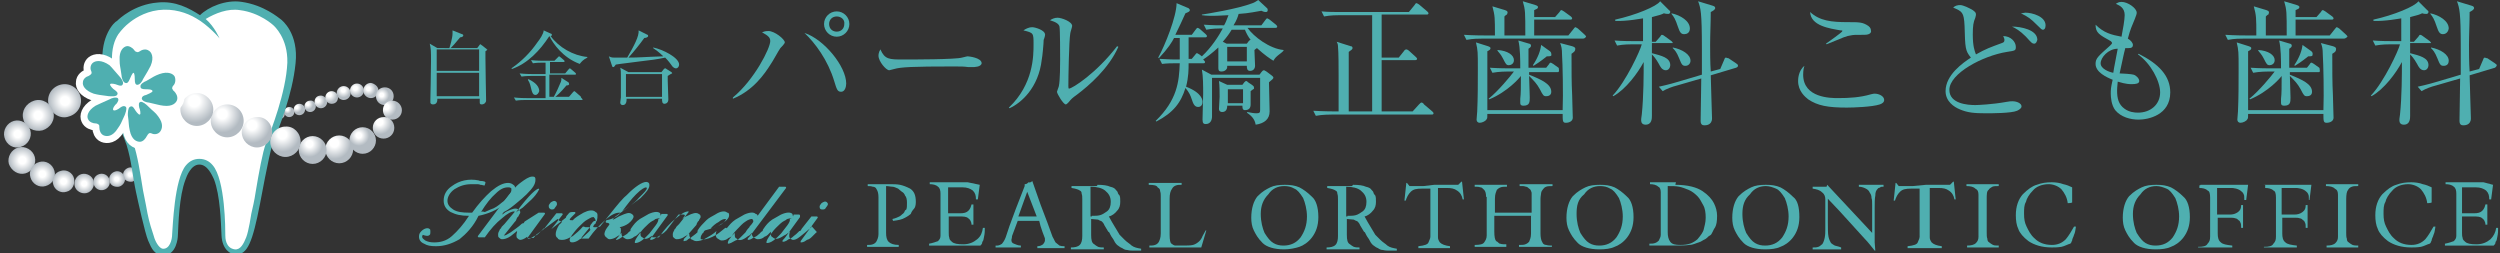<?xml version="1.0" encoding="utf-8"?>
<!-- Generator: Adobe Illustrator 28.1.0, SVG Export Plug-In . SVG Version: 6.00 Build 0)  -->
<svg version="1.1" id="レイヤー_1" xmlns="http://www.w3.org/2000/svg" xmlns:xlink="http://www.w3.org/1999/xlink" x="0px"
	 y="0px" viewBox="0 0 395 40" style="enable-background:new 0 0 395 40;" xml:space="preserve">
<rect x="0" y="0" width="395" height="40" fill="#333333" stroke="none"/>
<style type="text/css">
	.st0{fill:#4FAFB0;}
	.st1{fill:#FFFFFF;}
	.st2{fill:url(#SVGID_1_);}
	.st3{fill:url(#SVGID_00000111887101565965962810000016302753391013555349_);}
	.st4{fill:url(#SVGID_00000043442965320777839990000017445688204053419416_);}
	.st5{fill:url(#SVGID_00000093896540896910010000000016122275519346912387_);}
	.st6{fill:url(#SVGID_00000181770412331915898420000003956948553369446280_);}
	.st7{fill:url(#SVGID_00000034782884921326039130000017668388235703775400_);}
	.st8{fill:url(#SVGID_00000058583261607877125680000000379382033512106885_);}
	.st9{fill:url(#SVGID_00000172431486153716352410000002636245309369981611_);}
	.st10{fill:url(#SVGID_00000085932350483582972920000006591549814860354740_);}
	.st11{fill:url(#SVGID_00000056404179232880570740000013160972436877410478_);}
	.st12{fill:url(#SVGID_00000135660031693733026310000009758346747315908749_);}
	.st13{fill:url(#SVGID_00000150780724811018403550000013881553240456458134_);}
	.st14{fill:url(#SVGID_00000071560985776746389630000004885977582149590186_);}
	.st15{fill:url(#SVGID_00000054984453760947329410000013165148464085194634_);}
	.st16{fill:url(#SVGID_00000093898287971656316920000013691420913153366913_);}
	.st17{fill:url(#SVGID_00000136376278039814193910000010147858255928397201_);}
	.st18{fill:url(#SVGID_00000179619778343728419990000016703081186719129731_);}
	.st19{fill:url(#SVGID_00000114778746808375457500000006063123819013627562_);}
	.st20{fill:url(#SVGID_00000075155969974135297990000014298728532056066490_);}
	.st21{fill:url(#SVGID_00000165944994358667857790000006945565405932735679_);}
	.st22{fill:url(#SVGID_00000175294979946069011430000010093919735441055383_);}
	.st23{fill:url(#SVGID_00000131355913297387168250000013270750312210328719_);}
	.st24{fill:url(#SVGID_00000140705578952325439430000004451984325641112969_);}
	.st25{fill:url(#SVGID_00000051344320038427714230000010077967536070900669_);}
	.st26{fill:url(#SVGID_00000165940857476330751390000007558041871371471785_);}
	.st27{fill:url(#SVGID_00000177479159101471608100000000947492627678889874_);}
	.st28{fill:url(#SVGID_00000014628283086881872160000006262403153700057482_);}
	.st29{fill:url(#SVGID_00000109026479827695029830000011979500449375130024_);}
	.st30{fill:url(#SVGID_00000182519322504527021530000012589111453785256843_);}
	.st31{fill:#FFFFFF;stroke:#FFFFFF;stroke-width:2.21;}
</style>
<g>
	<g>
		<path class="st0" d="M144.7,31.9c0,0.5-0.1,0.9-0.3,1.1s-0.4,0.5-0.5,0.8c-0.1,0.1-0.5,0.4-0.9,0.6c-0.5,0.3-1.1,0.4-1.9,0.5
			l-0.1-0.3c0.5-0.1,0.9-0.3,1.1-0.4s0.4-0.3,0.5-0.4c0.1,0,0.1-0.1,0.3-0.3c0-0.1,0.1-0.3,0.3-0.4c0.1-0.3,0.1-0.5,0.1-1.1
			c0-0.5-0.1-0.9-0.3-1.1c-0.1-0.3-0.3-0.5-0.5-0.6c-0.1-0.1-0.4-0.3-0.6-0.5c-0.3-0.1-0.6-0.3-0.9-0.3c-0.3,0-0.6-0.1-1-0.1v7.4
			c0,0.6,0.1,1.1,0.4,1.4c0.3,0.3,0.8,0.5,1.6,0.5V39h-1.3h-1.4H137v-0.3c0.4,0,0.6,0,0.9-0.1c0.3-0.1,0.5-0.3,0.6-0.5
			s0.3-0.6,0.3-1.1v-5.8c0-0.6-0.1-1-0.3-1.3c-0.1-0.3-0.4-0.4-0.6-0.4c-0.3-0.1-0.5-0.1-0.8-0.1v-0.3h1.5h2c0.6,0,1.1,0,1.6,0.1
			c0.5,0.1,1,0.3,1.6,0.6C144.4,30.2,144.7,30.8,144.7,31.9z"/>
		<path class="st0" d="M154.8,29.2l-0.3,2.3h-0.3c0-0.6-0.1-1-0.5-1.4c-0.4-0.3-0.9-0.5-1.6-0.5h-2.3v4.1h1.9c0.6,0,1-0.1,1.3-0.4
			c0.3-0.3,0.4-0.6,0.5-1h0.3v1.1v1.1v0.4v0.6h-0.3c0-0.5-0.3-0.9-0.5-1c-0.3-0.3-0.8-0.3-1.5-0.3h-1.6v2.5c0,0.4,0,0.6,0.1,0.9
			c0,0.3,0.3,0.5,0.4,0.6c0.3,0.3,0.9,0.4,1.8,0.4c0.9,0,1.6-0.3,2.2-0.8s0.8-1.1,0.9-1.8h0.3c0,0.4,0,0.9-0.1,1.3
			c-0.1,0.4-0.1,0.8-0.3,0.9c0,0.3-0.1,0.4-0.3,0.6h-1.5h-2.9h-2.2h-1.5v-0.3c0.6-0.1,1.1-0.3,1.4-0.4c0.3-0.3,0.4-0.5,0.4-0.9v-6.6
			c0-0.5-0.1-0.9-0.4-1.1c-0.3-0.3-0.8-0.4-1.3-0.4v-0.3h2h2h2L154.8,29.2L154.8,29.2z"/>
		<path class="st0" d="M163.1,28.6l1.3,3.7l1.1,2.9l0.8,2.2c0.3,0.5,0.4,0.9,0.6,1c0.1,0.1,0.4,0.3,0.5,0.4c0.3,0.1,0.4,0.1,0.8,0.1
			v0.3h-0.9h-1.1h-1.4h-0.9v-0.3c0.4,0,0.6-0.1,0.9-0.3c0.1-0.1,0.3-0.4,0.3-0.6c0-0.1,0-0.3,0-0.3s0-0.1-0.1-0.3l-0.3-0.8l-0.3-0.9
			c0-0.1-0.1-0.3-0.1-0.4c0-0.1-0.1-0.3-0.1-0.4h-3.4l-0.3,0.8l-0.3,0.8l-0.3,0.8c0,0.3-0.1,0.5-0.1,0.6c0,0.3,0.1,0.5,0.4,0.6
			c0.3,0.1,0.6,0.3,1.1,0.3v0.3h-0.8h-1.3h-1.1h-0.8v-0.3c0.1,0,0.1,0,0.3,0s0.3-0.1,0.4-0.1c0.1-0.1,0.3-0.1,0.4-0.3
			c0.1-0.1,0.3-0.4,0.5-0.9l0.6-1.8l1-2.7l1.4-3.6v-0.3c0.3,0,0.4-0.1,0.6-0.3C162.8,28.9,163,28.7,163.1,28.6z M162.3,30.3
			l-1.4,3.9h2.9L162.3,30.3z"/>
		<path class="st0" d="M173.4,29.2c0.9,0,1.6,0.1,2,0.3c0.5,0.1,0.8,0.3,0.9,0.5c0.1,0.1,0.3,0.3,0.3,0.4c0,0.1,0.1,0.3,0.3,0.5
			c0.1,0.3,0.1,0.5,0.1,1c0,0.5-0.1,1-0.5,1.4c-0.3,0.4-0.8,0.8-1.3,0.9l0.5,0.9l0.6,1l0.6,1c0.1,0.1,0.3,0.3,0.4,0.4
			s0.3,0.3,0.4,0.4c0.4,0.4,0.8,0.6,1.1,0.9c0.4,0.3,0.9,0.4,1.5,0.5v0.3c-0.1,0-0.3,0-0.4,0c-0.1,0-0.4,0-0.8,0c-0.3,0-0.6,0-1-0.1
			c-0.3,0-0.5-0.1-0.8-0.3c-0.3-0.1-0.5-0.3-0.8-0.5c-0.3-0.3-0.4-0.5-0.6-0.9c-0.3-0.4-0.4-0.6-0.5-0.8s-0.1-0.3-0.3-0.4l-0.6-1
			c-0.1-0.3-0.3-0.5-0.4-0.6c-0.1-0.1-0.3-0.1-0.6-0.3l-1.1-0.1v2.5c0,0.8,0.1,1.3,0.5,1.5c0.1,0.1,0.4,0.3,0.6,0.4
			c0.3,0.1,0.6,0.1,0.9,0.1v0.3h-1.3h-1.4h-2.5v-0.3c0.6,0,1.1-0.1,1.4-0.4c0.3-0.3,0.4-0.8,0.4-1.4v-5.8c0-0.4,0-0.6-0.1-0.9
			c0-0.3-0.1-0.4-0.3-0.5c-0.1-0.1-0.6-0.3-1.3-0.4v-0.3h1.9h2C173.4,29.4,173.4,29.2,173.4,29.2z M172.5,34.1c0.5,0,0.9,0,1.3-0.1
			c0.4-0.1,0.8-0.4,1.1-0.6c0.4-0.3,0.6-0.8,0.6-1.5c0-0.8-0.3-1.3-0.9-1.8c-0.5-0.4-1.3-0.6-2.3-0.6v4.7H172.5z"/>
		<path class="st0" d="M184.8,31.4v5.7c0,0.8,0.1,1.3,0.3,1.4c0.1,0.1,0.4,0.3,0.6,0.3c0.3,0,0.6,0,1,0c0.8,0,1.4,0,1.8-0.1
			c0.4-0.1,0.8-0.4,1-0.6s0.4-0.5,0.5-0.8l0.5-0.9h0.1l-0.8,2.7h-4.1h-1.9h-2.2v-0.3c0.4,0,0.6,0,0.9-0.1c0.3-0.1,0.5-0.3,0.6-0.5
			s0.3-0.6,0.3-1.3V31c0-0.3,0-0.5-0.1-0.8c0-0.3-0.1-0.4-0.4-0.6c-0.1-0.3-0.6-0.4-1.4-0.4v-0.3h1.3h1.3h1.3h1.3v0.3
			c-0.4,0-0.6,0-0.9,0.1c-0.3,0.1-0.5,0.3-0.6,0.5C184.9,30.2,184.8,30.7,184.8,31.4z"/>
		<path class="st0" d="M208.3,34.3c0,1.4-0.4,2.4-1,3.2c-0.6,0.8-1.4,1.3-2,1.5s-1.5,0.4-2.4,0.4c-1.6,0-2.8-0.4-3.4-1
			c-0.8-0.8-1.1-1.4-1.4-2c-0.3-0.6-0.4-1.3-0.4-2c0-1.5,0.4-2.7,1-3.4c0.8-0.8,1.4-1.1,2-1.4c0.6-0.3,1.4-0.4,2.3-0.4
			c0.9,0,1.6,0.1,2.3,0.4c0.6,0.3,1.3,0.8,2,1.5C207.9,31.6,208.3,32.7,208.3,34.3z M199.2,33.8c0,1.3,0.3,2.3,0.6,3
			c0.5,0.8,0.9,1.3,1.4,1.6c0.5,0.3,1,0.4,1.6,0.4c1.1,0,2-0.4,2.7-1.3c0.6-0.9,1-1.9,1-3.3c0-1.1-0.3-2.2-0.6-2.9
			c-0.5-0.8-0.9-1.3-1.4-1.5c-0.5-0.3-1-0.4-1.6-0.4c-1,0-1.9,0.4-2.5,1.3C199.6,31.5,199.2,32.5,199.2,33.8z"/>
		<path class="st0" d="M213.8,29.2c0.9,0,1.6,0.1,2,0.3c0.5,0.1,0.8,0.3,0.9,0.5c0.1,0.1,0.3,0.3,0.3,0.4c0,0.1,0.1,0.3,0.3,0.5
			c0.1,0.3,0.1,0.5,0.1,1c0,0.5-0.1,1-0.5,1.4c-0.3,0.4-0.8,0.8-1.3,0.9l0.5,0.9l0.6,1l0.6,1c0.1,0.1,0.3,0.3,0.4,0.4
			s0.3,0.3,0.4,0.4c0.4,0.4,0.8,0.6,1.1,0.9c0.4,0.3,0.9,0.4,1.5,0.5v0.3c-0.1,0-0.3,0-0.4,0s-0.4,0-0.8,0c-0.3,0-0.6,0-1-0.1
			c-0.3,0-0.5-0.1-0.8-0.3c-0.3-0.1-0.5-0.3-0.8-0.5c-0.3-0.3-0.4-0.5-0.6-0.9c-0.3-0.4-0.4-0.6-0.5-0.8s-0.1-0.3-0.3-0.4l-0.6-1
			c-0.1-0.3-0.3-0.5-0.4-0.6c-0.1-0.1-0.3-0.1-0.6-0.3l-1.1-0.1v2.5c0,0.8,0.1,1.3,0.5,1.5c0.1,0.1,0.4,0.3,0.6,0.4
			c0.3,0.1,0.6,0.1,0.9,0.1v0.3h-1.3h-1.4h-2.5v-0.3c0.6,0,1.1-0.1,1.4-0.4s0.4-0.8,0.4-1.4v-5.8c0-0.4,0-0.6-0.1-0.9
			c0-0.3-0.1-0.4-0.3-0.5c-0.1-0.1-0.6-0.3-1.3-0.4v-0.3h1.9h2L213.8,29.2L213.8,29.2z M212.9,34.1c0.5,0,0.9,0,1.3-0.1
			s0.8-0.4,1.1-0.6c0.4-0.3,0.6-0.8,0.6-1.5c0-0.8-0.3-1.3-0.9-1.8c-0.5-0.4-1.3-0.6-2.3-0.6v4.7H212.9z"/>
		<path class="st0" d="M226.6,29.2h1.8h2l0.5-0.5h0.1l0.3,2.8h-0.1h-0.1c-0.1-0.6-0.4-1.1-0.9-1.4c-0.4-0.3-0.9-0.4-1.6-0.4h-1.4
			v6.5c0,0.5,0,1,0,1.3s0.1,0.5,0.3,0.8c0.3,0.3,0.8,0.5,1.6,0.6v0.3h-2.4h-1.3h-1.3v-0.3c1-0.1,1.5-0.3,1.6-0.6
			c0.1-0.3,0.3-0.6,0.3-0.9s0-0.6,0-1.1v-6.5h-1.3c-0.9,0-1.4,0.1-1.8,0.5c-0.4,0.4-0.6,0.8-0.8,1.4h-0.1h-0.1l0.3-2.8h0.1l0.4,0.5
			h2.2L226.6,29.2L226.6,29.2z"/>
		<path class="st0" d="M234.8,31.1c0-0.5-0.1-0.9-0.3-1.1c-0.3-0.3-0.4-0.4-0.6-0.4c-0.3-0.1-0.5-0.1-0.9-0.1v-0.3h1.3h1.3h1.4h1.1
			v0.3c-0.4,0-0.8,0-1,0.1c-0.3,0.1-0.5,0.3-0.6,0.4c-0.1,0.3-0.3,0.6-0.3,1.4v2.2h5.8v-2.4c0-0.3,0-0.5,0-0.6c0-0.1,0-0.3-0.1-0.4
			c0-0.1-0.1-0.3-0.3-0.4c-0.1-0.1-0.3-0.3-0.5-0.3c-0.3-0.1-0.4-0.1-0.5-0.1c-0.1,0-0.4,0-0.5,0v-0.3h1.3h1.4h1.4h1.1v0.3
			c-0.4,0-0.8,0-1,0.1c-0.3,0.1-0.4,0.3-0.5,0.4c-0.1,0.1-0.3,0.4-0.3,0.6s-0.1,0.5-0.1,0.9v5.5c0,0.6,0.1,1.1,0.3,1.4
			c0.1,0.3,0.4,0.4,0.6,0.4c0.3,0.1,0.6,0.1,0.9,0.1V39H244h-1.3h-1.4h-1.3v-0.3c0.4,0,0.8,0,1-0.1c0.3-0.1,0.5-0.3,0.6-0.4
			c0.1-0.3,0.3-0.6,0.3-1.3v-2.8h-5.8v2.5c0,0.8,0.1,1.3,0.3,1.5c0.3,0.1,0.4,0.4,0.6,0.4c0.3,0.1,0.6,0.1,1,0.1V39h-1.3h-1.3H233
			v-0.3c0.8,0,1.3-0.1,1.5-0.4s0.4-0.6,0.4-1.1v-6.1H234.8z"/>
		<path class="st0" d="M258.1,34.3c0,1.4-0.4,2.4-1,3.2c-0.6,0.8-1.4,1.3-2,1.5c-0.6,0.3-1.5,0.4-2.4,0.4c-1.6,0-2.8-0.4-3.4-1
			c-0.8-0.8-1.1-1.4-1.4-2c-0.3-0.6-0.4-1.3-0.4-2c0-1.5,0.4-2.7,1-3.4c0.8-0.8,1.4-1.1,2-1.4c0.6-0.3,1.4-0.4,2.3-0.4
			s1.6,0.1,2.3,0.4c0.6,0.3,1.3,0.8,2,1.5C257.7,31.6,258.1,32.7,258.1,34.3z M249.1,33.8c0,1.3,0.3,2.3,0.6,3
			c0.5,0.8,0.9,1.3,1.4,1.6c0.5,0.3,1,0.4,1.6,0.4c1.1,0,2-0.4,2.7-1.3c0.6-0.9,1-1.9,1-3.3c0-1.1-0.3-2.2-0.6-2.9
			c-0.5-0.8-0.9-1.3-1.4-1.5c-0.5-0.3-1-0.4-1.6-0.4c-1,0-1.9,0.4-2.5,1.3C249.3,31.5,249.1,32.5,249.1,33.8z"/>
		<path class="st0" d="M264.7,29.2c2,0,3.4,0.4,4.3,1c0.9,0.6,1.5,1.3,1.8,1.9c0.3,0.6,0.5,1.3,0.5,2c0,0.9-0.1,1.4-0.3,1.8
			c-0.3,0.4-0.4,0.8-0.5,0.9c-0.1,0.3-0.3,0.4-0.5,0.5c-0.1,0.1-0.4,0.4-0.6,0.5c-0.3,0.1-0.6,0.4-1,0.5c-0.4,0.1-0.9,0.4-1.5,0.4
			c-0.6,0.1-1.3,0.1-2,0.1h-1.9h-2.4v-0.3c0.4,0,0.6,0,0.9-0.1c0.3-0.1,0.5-0.3,0.6-0.4c0.1-0.3,0.3-0.5,0.3-0.9v-6.7
			c0-0.4-0.1-0.8-0.4-0.9c-0.3-0.3-0.8-0.4-1.3-0.4v-0.3h2.2h1.9L264.7,29.2L264.7,29.2z M263.5,36.7c0,0.6,0.1,1.1,0.4,1.5
			c0.3,0.4,0.8,0.5,1.6,0.5c1.3,0,2-0.3,2.7-0.9c0.5-0.6,0.9-1.1,1-1.6s0.3-1,0.3-1.8s-0.1-1.5-0.4-2c-0.3-0.5-0.5-1-0.9-1.4
			c-0.4-0.4-0.9-0.8-1.4-1s-1-0.4-1.5-0.5c-0.5-0.1-1.1-0.1-1.8-0.1L263.5,36.7L263.5,36.7z"/>
		<path class="st0" d="M284.3,34.3c0,1.4-0.4,2.4-1,3.2c-0.6,0.8-1.4,1.3-2,1.5c-0.6,0.3-1.5,0.4-2.4,0.4c-1.6,0-2.8-0.4-3.4-1
			c-0.8-0.8-1.1-1.4-1.4-2c-0.3-0.6-0.4-1.3-0.4-2c0-1.5,0.4-2.7,1-3.4c0.8-0.8,1.4-1.1,2-1.4c0.6-0.3,1.4-0.4,2.3-0.4
			c0.9,0,1.6,0.1,2.3,0.4c0.6,0.3,1.3,0.8,2,1.5C284,31.6,284.3,32.7,284.3,34.3z M275.3,33.8c0,1.3,0.3,2.3,0.6,3
			c0.5,0.8,0.9,1.3,1.4,1.6c0.5,0.3,1,0.4,1.6,0.4c1.1,0,2-0.4,2.7-1.3c0.6-0.9,1-1.9,1-3.3c0-1.1-0.3-2.2-0.6-2.9
			c-0.5-0.8-0.9-1.3-1.4-1.5s-1-0.4-1.6-0.4c-1,0-1.9,0.4-2.5,1.3C275.6,31.5,275.3,32.5,275.3,33.8z"/>
		<path class="st0" d="M288.7,29.2l7.1,7.6v-4.4c0-0.5,0-0.9-0.1-1.1c0-0.4-0.1-0.6-0.3-0.9c-0.1-0.3-0.4-0.5-0.6-0.6
			s-0.6-0.3-1.1-0.3v-0.3h1.9h1h1v0.3c-0.3,0-0.5,0-0.5,0.1c-0.1,0-0.1,0.1-0.3,0.1l-0.1,0.1c-0.3,0.3-0.4,0.6-0.4,1.1
			c-0.1,0.5-0.1,1.1-0.1,1.9v4.2v1.3l0.1,1.3h-0.1c-0.5-0.6-1-1.3-1.6-1.9l-2-2.2l-2-2.2l-1.8-1.9V35c0,1.1,0,1.9,0.1,2.4
			c0.1,0.5,0.3,0.8,0.4,1c0.1,0.1,0.4,0.3,0.6,0.4c0.3,0.1,0.5,0.1,1,0.3v0.3h-2.3h-2.2v-0.3c0.4,0,0.6,0,0.9-0.1s0.4-0.3,0.6-0.4
			c0.1-0.1,0.3-0.5,0.4-1c0.1-0.5,0.1-0.9,0.1-1.3v-4.8c0-0.4-0.1-0.8-0.5-1.1c-0.4-0.4-0.9-0.5-1.5-0.6v-0.3h0.6h0.6h1L288.7,29.2
			L288.7,29.2z"/>
		<path class="st0" d="M304.3,29.2h1.8h2l0.5-0.5h0.1l0.3,2.8h-0.1h-0.1c-0.1-0.6-0.4-1.1-0.9-1.4c-0.4-0.3-0.9-0.4-1.6-0.4h-1.4
			v6.5c0,0.5,0,1,0,1.3s0.1,0.5,0.3,0.8c0.3,0.3,0.8,0.5,1.6,0.6v0.3H304h-1.3h-1.3v-0.3c1-0.1,1.5-0.3,1.6-0.6
			c0.1-0.3,0.3-0.6,0.3-0.9s0-0.6,0-1.1v-6.5h-1.3c-0.9,0-1.4,0.1-1.8,0.5c-0.4,0.4-0.6,0.8-0.8,1.4h-0.1h-0.1l0.3-2.8h0.1l0.4,0.5
			h2.2L304.3,29.2L304.3,29.2z"/>
		<path class="st0" d="M313.9,31.5v5.2c0,0.4,0,0.8,0.1,1c0,0.3,0.1,0.5,0.3,0.6c0.1,0.1,0.4,0.3,0.6,0.4s0.6,0.1,0.9,0.1v0.3h-1.1
			h-1.3h-1.3h-1.3v-0.3c0.6,0,1.1-0.1,1.4-0.4c0.3-0.3,0.4-0.6,0.4-1v-6.6c0-0.5-0.1-0.8-0.5-1c-0.3-0.3-0.8-0.4-1.4-0.4v-0.3h1.1
			h1.3h1.4h1.3v0.3c-0.4,0-0.8,0-1,0.1s-0.5,0.3-0.6,0.5C313.9,30.2,313.9,30.7,313.9,31.5z"/>
		<path class="st0" d="M326.7,32.1c-0.1-0.9-0.5-1.6-1-2.2c-0.5-0.5-1.3-0.8-2-0.8c-1.1,0-2,0.4-2.5,1c-0.6,0.6-1,1.3-1.1,1.8
			c-0.3,0.5-0.3,1.1-0.3,1.9c0,0.8,0.1,1.4,0.4,2c0.3,0.6,0.6,1.3,1.3,1.9c0.6,0.6,1.5,1,2.7,1c0.9,0,1.6-0.3,2.2-0.9
			c0.5-0.6,0.9-1.3,1.3-2h0.3c-0.1,0.5-0.1,0.9-0.3,1.3c-0.1,0.4-0.3,0.6-0.3,0.9c-0.1,0.1-0.1,0.4-0.3,0.5
			c-0.4,0.1-0.9,0.4-1.4,0.5c-0.6,0.1-1.1,0.1-1.5,0.1c-1.6,0-2.8-0.4-3.7-1c-0.8-0.6-1.4-1.3-1.6-1.9c-0.3-0.6-0.4-1.4-0.4-2.2
			c0-1.4,0.4-2.5,1.1-3.3c0.8-0.8,1.5-1.3,2.2-1.5c0.8-0.3,1.5-0.4,2.4-0.4c0.6,0,1.3,0.1,1.8,0.3c0.5,0.1,1,0.3,1.4,0.5v2.4
			C327.2,32.1,326.7,32.1,326.7,32.1z"/>
		<path class="st0" d="M346,34.3c0,1.4-0.4,2.4-1,3.2c-0.6,0.8-1.4,1.3-2,1.5c-0.6,0.3-1.5,0.4-2.4,0.4c-1.6,0-2.8-0.4-3.4-1
			c-0.8-0.8-1.1-1.4-1.4-2c-0.3-0.6-0.4-1.3-0.4-2c0-1.5,0.4-2.7,1-3.4c0.8-0.8,1.4-1.1,2-1.4c0.6-0.3,1.4-0.4,2.3-0.4
			c0.9,0,1.6,0.1,2.3,0.4c0.6,0.3,1.3,0.8,2,1.5C345.6,31.6,346,32.7,346,34.3z M337,33.8c0,1.3,0.3,2.3,0.6,3
			c0.5,0.8,0.9,1.3,1.4,1.6c0.5,0.3,1,0.4,1.6,0.4c1.1,0,2-0.4,2.7-1.3c0.6-0.9,1-1.9,1-3.3c0-1.1-0.3-2.2-0.6-2.9
			c-0.5-0.8-0.9-1.3-1.4-1.5s-1-0.4-1.6-0.4c-1,0-1.9,0.4-2.5,1.3C337.4,31.5,337,32.5,337,33.8z"/>
		<path class="st0" d="M347.6,29.2h4.2h3.4l-0.3,2.4h-0.3c0-0.4,0-0.8-0.1-0.9c-0.1-0.3-0.3-0.4-0.4-0.5c-0.1-0.1-0.4-0.3-0.8-0.4
			c-0.4-0.1-0.6-0.1-0.8-0.1h-2.2v4.2h2c0.5,0,0.9-0.1,1.3-0.4s0.5-0.6,0.5-1.1h0.3v1v1.4v0.6V36h-0.3c0-0.4,0-0.6-0.1-0.8
			s-0.1-0.3-0.3-0.4c-0.1-0.1-0.3-0.3-0.5-0.3c-0.3-0.1-0.5-0.1-0.8-0.1h-2v2.5c0,0.6,0.1,1.1,0.5,1.4c0.3,0.3,0.9,0.4,1.8,0.5v0.3
			h-1.3h-1.4h-1.4h-1.3V39c0.8,0,1.3-0.1,1.5-0.5c0.3-0.3,0.4-0.6,0.4-1.1v-6.2c0-0.6-0.1-1-0.4-1.1c-0.3-0.3-0.8-0.4-1.3-0.4v-0.4
			C347.9,29.2,347.6,29.2,347.6,29.2z"/>
		<path class="st0" d="M357.6,29.2h4.2h3.4l-0.3,2.4h-0.1c0-0.4,0-0.8-0.1-0.9c-0.1-0.3-0.3-0.4-0.4-0.5c-0.1-0.1-0.4-0.3-0.8-0.4
			c-0.4-0.1-0.6-0.1-0.8-0.1h-2.2v4.2h2c0.5,0,0.9-0.1,1.3-0.4s0.5-0.6,0.5-1.1h0.3v1v1.4v0.6V36h-0.3c0-0.4,0-0.6-0.1-0.8
			s-0.1-0.3-0.3-0.4c-0.1-0.1-0.3-0.3-0.5-0.3c-0.3-0.1-0.5-0.1-0.8-0.1h-2v2.5c0,0.6,0.1,1.1,0.5,1.4c0.3,0.3,0.9,0.4,1.8,0.5v0.3
			h-1.3h-1.4H359h-1.3V39c0.8,0,1.3-0.1,1.5-0.5c0.3-0.3,0.4-0.6,0.4-1.1v-6.2c0-0.6-0.1-1-0.4-1.1c-0.3-0.3-0.8-0.4-1.3-0.4v-0.4
			C358,29.2,357.6,29.2,357.6,29.2z"/>
		<path class="st0" d="M370.7,31.5v5.2c0,0.4,0,0.8,0.1,1c0,0.3,0.1,0.5,0.3,0.6c0.1,0.1,0.4,0.3,0.6,0.4c0.3,0.1,0.6,0.1,0.9,0.1
			v0.3h-1.1h-1.3h-1.3h-1.3v-0.3c0.6,0,1.1-0.1,1.4-0.4s0.4-0.6,0.4-1v-6.6c0-0.5-0.1-0.8-0.5-1c-0.3-0.3-0.8-0.4-1.4-0.4v-0.3h1.1
			h1.3h1.4h1.3v0.3c-0.4,0-0.8,0-1,0.1c-0.3,0.1-0.5,0.3-0.6,0.5C370.8,30.2,370.7,30.7,370.7,31.5z"/>
		<path class="st0" d="M383.5,32.1c-0.1-0.9-0.5-1.6-1-2.2c-0.5-0.5-1.3-0.8-2-0.8c-1.1,0-2,0.4-2.5,1c-0.6,0.6-1,1.3-1.1,1.8
			c-0.3,0.5-0.3,1.1-0.3,1.9c0,0.8,0.1,1.4,0.4,2c0.3,0.6,0.6,1.3,1.3,1.9c0.6,0.6,1.5,1,2.7,1c0.9,0,1.6-0.3,2.2-0.9
			c0.5-0.6,0.9-1.3,1.3-2h0.3c-0.1,0.5-0.1,0.9-0.3,1.3c-0.1,0.4-0.3,0.6-0.3,0.9c-0.1,0.1-0.1,0.4-0.3,0.5
			c-0.4,0.1-0.9,0.4-1.4,0.5c-0.6,0.1-1.1,0.1-1.5,0.1c-1.6,0-2.8-0.4-3.7-1c-0.8-0.6-1.4-1.3-1.6-1.9c-0.3-0.6-0.4-1.4-0.4-2.2
			c0-1.4,0.4-2.5,1.1-3.3c0.8-0.8,1.5-1.3,2.2-1.5c0.8-0.3,1.5-0.4,2.4-0.4c0.6,0,1.3,0.1,1.8,0.3c0.5,0.1,1,0.3,1.4,0.5v2.4
			C384,32.1,383.5,32.1,383.5,32.1z"/>
		<path class="st0" d="M393.9,29.2l-0.3,2.3h-0.3c0-0.6-0.1-1-0.5-1.4c-0.4-0.3-0.9-0.5-1.6-0.5H389v4.1h1.9c0.6,0,1-0.1,1.3-0.4
			s0.4-0.6,0.5-1h0.3v1.1v1.1v0.4v0.6h-0.3c0-0.5-0.3-0.9-0.5-1c-0.3-0.3-0.8-0.3-1.5-0.3H389v2.5c0,0.4,0,0.6,0.1,0.9
			c0,0.3,0.3,0.5,0.4,0.6c0.3,0.3,0.9,0.4,1.8,0.4c0.9,0,1.6-0.3,2.2-0.8c0.5-0.5,0.8-1.1,0.9-1.8h0.3c0,0.4,0,0.9-0.1,1.3
			c-0.1,0.4-0.1,0.8-0.3,0.9c0,0.3-0.1,0.4-0.3,0.6h-1.1h-2.9h-2.2h-1.5v-0.3c0.6-0.1,1.1-0.3,1.4-0.4c0.3-0.3,0.4-0.5,0.4-0.9v-6.6
			c0-0.5-0.1-0.9-0.4-1.1c-0.3-0.3-0.8-0.4-1.3-0.4v-0.3h2h2h2L393.9,29.2L393.9,29.2z"/>
	</g>
	<g>
		<path class="st0" d="M81.4,29.8c0-0.3-0.1-0.5-0.3-0.6c-0.1-0.1-0.4-0.3-0.8-0.3c-0.8,0-1.6,0.4-2.7,1.3c-1,0.9-2,2-3,3.4h-0.5
			c-1,0-1.9-0.1-2.5-0.5c-0.6-0.4-0.9-0.8-0.9-1.4c0-0.6,0.4-1.3,1.1-1.8c0.8-0.5,1.6-0.8,2.7-0.8c0.1,0,0.4,0,0.5,0
			c0.1,0,0.3,0,0.4,0c0.1,0,0.3,0,0.5,0.1c0.3,0,0.4,0.1,0.6,0.1c0.1,0,0.1,0,0.1-0.1l0.1-0.3v-0.1c0,0,0,0-0.1-0.1
			c-0.3-0.1-0.4-0.1-0.5-0.1c-0.1,0-0.3,0-0.5-0.1c-1.5-0.3-3,0-4.2,0.9c-0.9,0.6-1.3,1.4-1.3,2.3c0,0.8,0.4,1.4,1.1,1.8
			c0.8,0.4,1.6,0.6,2.9,0.6c-0.9,1.4-1.8,2.4-2.7,3.2c-0.9,0.8-1.9,1-2.8,1c-0.6,0-1-0.1-1.4-0.3c-0.4-0.3-0.5-0.4-0.5-0.6
			c0-0.1,0-0.1,0.1-0.3l0.3,0.1c0.4,0.1,0.6,0.1,0.8-0.1c0.1-0.1,0.1-0.3,0.1-0.5c0-0.1,0-0.4-0.1-0.4c-0.3-0.3-0.9-0.1-1.3,0.3
			c-0.3,0.3-0.4,0.5-0.4,0.9c0,0.5,0.3,0.9,0.8,1.1c0.5,0.3,1,0.4,1.9,0.4c1.3,0,2.5-0.4,3.7-1.1c1-0.8,2.2-2,3-3.7
			c1.5-0.3,2.9-0.9,4.2-1.9C80.8,31.4,81.4,30.6,81.4,29.8z M76,33.5c0.8-1.3,1.6-2.3,2.3-2.9c0.8-0.8,1.4-1,2-1
			c0.1,0,0.3,0,0.4,0.1c0.1,0,0.1,0.1,0.1,0.3c0,0.3-0.1,0.5-0.4,0.9c-0.3,0.4-0.6,0.8-1.1,1.1c-0.6,0.5-1.1,0.9-1.8,1.1
			c-0.3,0.1-0.6,0.3-0.9,0.4C76.3,33.4,76.1,33.4,76,33.5z"/>
		<path class="st0" d="M87.2,33.1c0.3,0,0.4-0.1,0.5-0.3c0.1-0.1,0.3-0.4,0.3-0.5c0-0.1,0-0.3-0.1-0.4c-0.3-0.3-0.6-0.1-0.9,0.1
			c-0.1,0.1-0.3,0.4-0.3,0.5c0,0.1,0,0.3,0.1,0.4C87,33.1,87.1,33.1,87.2,33.1z"/>
		<path class="st0" d="M129.1,36.7H129l-0.6,0.6c-0.3,0.3-0.5,0.5-0.9,0.6c-0.5,0.4-0.8,0.4-1,0.4c0,0,0,0,0-0.1s0-0.1,0-0.1
			l2.7-3.7v-0.1l-0.1-0.1h-0.9l-1.5,1.9c-0.1,0.1-0.1,0.3-0.3,0.4h-0.1c-0.4,0.4-0.6,0.6-0.9,0.8c-0.3,0.3-0.5,0.4-0.8,0.5
			c-0.5,0.4-0.8,0.4-0.9,0.4l-0.1-0.1c0,0,0-0.1,0.4-0.5l2.4-3.3V34l-0.1-0.1h-0.9l-0.1,0.3c0-0.1-0.1-0.3-0.1-0.4
			c-0.3-0.3-0.9-0.3-1.8,0.1c-0.5,0.3-0.9,0.5-1.4,0.8c-0.6,0.4-1,0.9-1.4,1.5c-0.1,0.1-0.1,0.3-0.1,0.3c-0.3,0.1-0.4,0.4-0.6,0.5
			c-0.3,0.3-0.5,0.4-0.8,0.5c-0.5,0.4-0.8,0.4-0.9,0.4l-0.1-0.1c0,0,0-0.1,0.4-0.5l5.7-7.6v-0.1l-0.1-0.1h-1l-3.4,4.6
			c0-0.1-0.1-0.3-0.3-0.3c-0.3-0.3-0.9-0.3-1.8,0.1c-0.5,0.3-0.9,0.5-1.4,0.8c-0.6,0.4-1,0.9-1.4,1.4V36c0,0,0,0-0.1,0h-0.1
			c-0.4,0.3-0.6,0.5-1,0.8c-0.4,0.3-0.6,0.4-1,0.6c-0.8,0.4-1.5,0.5-1.8,0.4c0,0-0.1,0-0.1-0.1c0-0.1,0-0.3,0.1-0.5
			c0.1-0.1,0.1-0.3,0.3-0.4c0.1-0.1,0.1-0.3,0.3-0.4c1.1-0.3,2-0.6,2.7-1.1c0.8-0.5,1.1-0.9,1.1-1.3c0-0.3-0.1-0.4-0.3-0.4
			c-0.3-0.3-1-0.3-1.9,0.3c-0.5,0.3-1,0.5-1.4,0.9c-0.5,0.5-1,1-1.3,1.5c-0.1,0.1-0.1,0.3-0.1,0.4c-0.4,0.4-0.8,0.6-1.1,0.9
			c-0.3,0.1-0.5,0.3-0.6,0.4c-0.1,0-0.3,0.1-0.4,0.1h-0.1v-0.1c0,0,0-0.1,0.1-0.3c0.1-0.1,0.1-0.1,0.3-0.3l1.4-1.6
			c0.1-0.1,0.3-0.3,0.3-0.5c0.1-0.1,0.1-0.3,0.3-0.4c0.1-0.3,0.3-0.5,0.3-0.6c0-0.3-0.1-0.4-0.3-0.5c-0.4-0.3-1-0.1-1.8,0.3
			c-0.3,0.1-0.5,0.3-0.8,0.5l0.4-0.5v-0.1l-0.1-0.1h-0.9l-1.9,2.5c-0.3,0.3-0.5,0.5-0.8,0.6c-0.3,0.3-0.5,0.4-0.8,0.5
			c-0.5,0.4-0.8,0.4-0.9,0.4l-0.1-0.1c0,0,0-0.1,0.4-0.5l2.4-3.3v-0.1l-0.1-0.1h-0.9l-0.1,0.3c0-0.1-0.1-0.3-0.1-0.4
			c-0.3-0.3-0.9-0.3-1.8,0.1c-0.5,0.3-0.9,0.5-1.4,0.8c-0.6,0.4-1,0.9-1.4,1.5c-0.1,0.1-0.1,0.3-0.1,0.4c-0.3,0.1-0.4,0.4-0.6,0.5
			l-0.8,0.5c-0.5,0.4-0.8,0.4-0.8,0.4h-0.1c0,0,0-0.1,0.4-0.5c0.3-0.4,0.4-0.6,0.4-1c0-0.3,0-0.4-0.1-0.4l-0.1-0.1
			c0.5-0.1,1-0.3,1.4-0.6c0.5-0.4,0.8-0.8,0.8-1.1c0-0.1-0.1-0.3-0.3-0.4c-0.4-0.3-0.9-0.1-1.8,0.3c-0.3,0.1-0.5,0.3-0.9,0.5
			c-0.1,0-0.1,0.1-0.3,0.1l0.3-0.4c1.8-1.3,3.2-2.3,4.1-3c0.9-0.9,1.4-1.5,1.4-2c0-0.1,0-0.3-0.1-0.4c-0.4-0.4-1.3,0-2.5,1
			c-0.5,0.4-0.9,0.9-1.4,1.3c-0.5,0.5-0.9,1-1.4,1.6l-2.4,3l0,0l-0.4,0.1h-0.3h-0.3l-0.1-0.1c0.1-0.1,0.1-0.3,0.3-0.4
			s0.1-0.4,0.3-0.5c0.1-0.4,0.1-0.6,0.1-0.9s-0.1-0.4-0.3-0.5c-0.4-0.4-1.1-0.3-1.9,0.1c-0.5,0.3-0.9,0.5-1.4,0.9
			c-0.1,0.1-0.1,0.1-0.3,0.3h-0.1c-0.3,0-0.3,0-0.4-0.1c0,0,0-0.1,0.3-0.4c0.1-0.1,0.4-0.4,0.6-0.6v-0.1c0,0,0-0.1-0.1-0.1h-0.4
			c-0.3,0-0.5,0.1-0.6,0.3c-0.1,0.1-0.4,0.4-0.4,0.6l-2.3,1.8l1.8-2.3v-0.1l-0.1-0.1h-0.9l-1.9,2.4h-0.1l-0.6,0.6
			c-0.3,0.3-0.5,0.5-0.9,0.6c-0.5,0.4-0.8,0.4-1,0.4c0,0,0,0,0-0.1s0-0.1,0-0.1l2.7-3.7v-0.1l-0.1-0.1h-0.9L82.9,35
			c-0.1,0.1-0.1,0.3-0.3,0.3h-0.1c-0.6,0.6-1.3,1-1.8,1.4c-0.5,0.3-0.8,0.5-1,0.5h-0.1l0,0c0,0,0,0,0.1-0.1l1.6-2
			c0.1-0.1,0.3-0.3,0.3-0.5c0.1-0.1,0.1-0.3,0.3-0.4c0.1-0.3,0.3-0.5,0.3-0.6c0-0.3-0.1-0.4-0.3-0.5c-0.4-0.3-1-0.1-1.8,0.3
			c-0.3,0.1-0.5,0.4-0.8,0.5l0.3-0.4c0.8-0.4,1.4-0.9,2-1.4c0.6-0.5,1.1-0.9,1.6-1.4c1-1,1.4-1.6,1.4-2.3c0-0.1,0-0.3-0.1-0.4
			c-0.1-0.1-0.3-0.1-0.4-0.1c-0.5,0-1.1,0.4-1.9,1s-1.6,1.6-2.5,2.8l-4.2,5.6v0.1l0.1,0.1h1c0.9-1.3,1.8-2.3,2.7-3
			c0.9-0.8,1.5-1.1,2-1.1v0.1l-1.6,1.9c-0.1,0.1-0.3,0.3-0.4,0.4c-0.1,0.1-0.1,0.3-0.3,0.4c-0.1,0.3-0.3,0.5-0.3,0.8
			c0,0.3,0,0.4,0.1,0.5c0.1,0.1,0.3,0.3,0.5,0.3c0.4,0,0.8-0.1,1.4-0.5c0.4-0.3,0.6-0.5,1-0.8c0,0.3-0.1,0.4-0.1,0.6s0,0.4,0.1,0.5
			c0.1,0.1,0.3,0.3,0.5,0.3s0.6-0.1,1.1-0.5c0,0,0.1,0,0.1-0.1l-0.1,0.1v0.1l0.1,0.1h0.8h0.1l0.4-0.5l3.4-2.5
			c0.1,0.1,0.1,0.1,0.3,0.3c0.1,0,0.3,0.1,0.4,0.1c-0.1,0.3-0.4,0.4-0.5,0.6c-0.3,0.5-0.5,1-0.5,1.4c0,0.3,0.1,0.5,0.3,0.6
			c0.1,0.3,0.4,0.3,0.8,0.3c0.5,0,1-0.3,1.6-0.6c0.5-0.4,1.1-0.9,1.6-1.5c0,0,0,0,0.1,0c0,0,0.1,0,0.3,0.1h0.4h0.3l-1.3,1.6v0.1
			l0.1,0.1h0.9h0.1c0.9-1.3,1.8-2.2,2.7-3c0.9-0.8,1.6-1.1,2.2-1.1h0.1c0,0.1-0.1,0.3-0.6,0.6c-0.5,0.3-1,0.5-1.6,0.6L95.7,35v0.1
			l0.1,0.1c0.1,0,0.3,0,0.4,0.1l0.1,0.1c0,0,0,0.1-0.4,0.6c-0.3,0.4-0.4,0.8-0.4,1c0,0.1,0.1,0.4,0.3,0.5c0.1,0.1,0.3,0.3,0.5,0.3
			c0.3,0,0.8-0.1,1.3-0.5c0.3-0.1,0.4-0.4,0.6-0.5v0.1c0,0.3,0.1,0.5,0.3,0.6c0.1,0.1,0.4,0.3,0.6,0.3c0.4,0,0.8-0.1,1.1-0.4
			c0.4-0.1,0.6-0.4,1-0.8v0.4c0,0.3,0.1,0.4,0.3,0.5c0.4,0.4,0.8,0.3,1.6-0.3l-0.1,0.1v0.1l0.1,0.1h1c0.9-1.3,1.8-2.3,2.7-3
			c0.9-0.8,1.5-1.1,2-1.1c0,0,0,0,0,0.1l-1.5,1.9c-0.1,0.1-0.3,0.3-0.4,0.4c-0.1,0.1-0.1,0.3-0.3,0.4c-0.1,0.3-0.3,0.5-0.3,0.8
			c0,0.3,0,0.4,0.1,0.5c0.1,0.1,0.3,0.3,0.5,0.3c0.4,0,0.9-0.1,1.4-0.5c0.3-0.1,0.4-0.3,0.6-0.4c0,0,0,0,0,0.1
			c0,0.3,0.1,0.5,0.3,0.8c0.3,0.1,0.5,0.3,0.8,0.3c0.4,0,1-0.1,1.6-0.5c0.5-0.3,1.1-0.6,1.6-1.1c-0.1,0.3-0.1,0.5-0.1,0.6
			c0,0.3,0.1,0.5,0.3,0.6s0.4,0.3,0.6,0.3c0.4,0,0.8-0.1,1.1-0.4c0.4-0.1,0.6-0.4,1-0.8v0.4c0,0.3,0.1,0.4,0.3,0.5
			c0.4,0.4,0.9,0.3,1.8-0.4c0.3-0.1,0.4-0.3,0.6-0.5v0.1c0,0.3,0.1,0.5,0.3,0.6c0.1,0.1,0.4,0.3,0.6,0.3c0.4,0,0.8-0.1,1.1-0.4
			c0.4-0.1,0.6-0.4,1-0.8v0.4c0,0.3,0.1,0.4,0.3,0.5c0.4,0.4,0.9,0.3,1.8-0.3c0.3-0.1,0.6-0.4,0.9-0.6c0,0.1-0.1,0.4-0.1,0.5
			c0,0.3,0,0.4,0.1,0.5c0.1,0.1,0.3,0.3,0.5,0.3c0.3,0,0.6-0.1,1.1-0.5c0.5-0.4,1-0.8,1.8-1.5v-0.1v-0.1L129.1,36.7z M124.8,34.8
			c0,0.1-0.1,0.4-0.4,0.8c-0.3,0.4-0.6,0.8-1,1.3c-0.3,0.3-0.4,0.4-0.6,0.6c-0.3,0.3-0.5,0.4-0.6,0.5c-0.4,0.3-0.8,0.4-1,0.4
			c-0.1,0-0.1,0-0.1-0.1s0-0.3,0.4-0.9c0.3-0.4,0.6-0.9,1.1-1.4c0.5-0.5,0.9-0.9,1.3-1.1c0.3-0.1,0.4-0.3,0.5-0.3
			c0.1,0,0.3-0.1,0.4-0.1c0.1,0,0.1,0,0.3,0C124.7,34.6,124.8,34.6,124.8,34.8z M118.7,35.5c-0.1,0.1-0.3,0.3-0.3,0.4
			c-0.1,0.1-0.4,0.4-0.6,0.8c-0.3,0.3-0.5,0.5-0.8,0.8c-0.3,0.3-0.5,0.4-0.8,0.5c-0.5,0.3-0.9,0.5-1.1,0.5c-0.1,0-0.1,0-0.1-0.1
			s0-0.4,0.4-0.8c0.3-0.4,0.5-0.8,1-1.3c0.5-0.5,0.9-1,1.4-1.3c0.4-0.3,0.8-0.4,1-0.4c0.1,0,0.1,0,0.1,0v0.1
			C119.1,34.9,119.1,35,118.7,35.5z M99.6,32.5c-0.4,0.3-0.8,0.5-1.3,0.9c0.8-1.1,1.5-2,2.2-2.7c0.9-0.9,1.4-1.1,1.6-1.1l0.1,0.1
			c0,0.3-0.3,0.6-1.3,1.6C100.6,31.7,100.1,32.1,99.6,32.5z M104,34.8c0,0.1-0.1,0.4-0.4,0.8c-0.3,0.4-0.6,0.8-1,1.3
			c-0.3,0.3-0.4,0.4-0.6,0.6c-0.3,0.3-0.5,0.4-0.6,0.5c-0.4,0.3-0.8,0.4-1,0.4c-0.1,0-0.1,0-0.1-0.1s0-0.3,0.4-0.9
			c0.3-0.4,0.6-0.9,1.1-1.4c0.5-0.5,0.9-0.9,1.3-1.1c0.3-0.1,0.4-0.3,0.5-0.3c0.1,0,0.3-0.1,0.4-0.1c0.1,0,0.1,0,0.3,0
			C104,34.6,104,34.6,104,34.8z M112.2,36.2c0.4-0.5,0.9-0.9,1.3-1.1c0.5-0.4,0.8-0.5,1.1-0.5c0.1,0,0.1,0,0.1,0
			c0,0.1-0.1,0.4-0.8,0.9C113.4,35.7,112.9,35.9,112.2,36.2z M84,31.5c-0.4,0.4-0.9,0.8-1.4,1.3c-0.4,0.3-0.8,0.5-1.1,0.8
			c1.1-1.5,2-2.5,2.5-3c0.6-0.6,1-0.8,1.1-0.8l0.1,0.1C85.1,30,85,30.5,84,31.5z M94.1,34.9c-0.3,0-0.4,0.1-0.6,0.4
			c-0.3,0.3-0.3,0.5-0.3,0.8v0.1l0.1,0.1c-0.3,0.4-0.6,0.6-0.9,0.9c-0.3,0.3-0.5,0.5-0.8,0.6c-0.6,0.5-1.3,0.6-1.5,0.4
			c0,0-0.1-0.1-0.1-0.3c0-0.1,0.1-0.4,0.4-0.8c0.3-0.4,0.6-0.8,1.1-1.3c0.5-0.5,0.9-0.9,1.3-1.1s0.6-0.4,0.9-0.4c0.1,0,0.1,0,0.1,0
			C94.1,34.6,94.1,34.8,94.1,34.9L94.1,34.9L94.1,34.9z"/>
		<path class="st0" d="M130.7,32c-0.3-0.3-0.6-0.1-0.9,0.1c-0.1,0.1-0.3,0.4-0.3,0.5c0,0.1,0,0.3,0.1,0.4c0.1,0.1,0.3,0.1,0.4,0.1
			c0.3,0,0.4-0.1,0.5-0.3c0.1-0.1,0.3-0.4,0.3-0.5C130.9,32.2,130.7,32.1,130.7,32z"/>
	</g>
	<g>
		<path class="st0" d="M76.7,8.1c0,0.4,0,0.7,0,1.1c0,1.8,0.1,5.7,0.1,6.4c0,0.1,0,0.2,0,0.3c0,0.3-0.3,0.6-0.7,0.6
			c-0.3,0-0.3-0.2-0.3-0.3v-0.6h-6.7c0,0.3,0,0.9-0.7,0.9c-0.3,0-0.4-0.2-0.4-0.3c0,0,0-0.2,0-0.4c0-0.5,0.1-4.3,0.1-6.1
			c0-1.6,0-2-0.2-2.8l1.2,0.7H71c0.1-0.3,0.5-1.6,0.5-2.3c0-0.2,0-0.4,0-0.5L73,5.4c0.1,0,0.2,0.1,0.2,0.2c0,0.2-0.3,0.3-0.5,0.3
			c-1,1.2-1,1.2-1.5,1.7h4.2l0.3-0.4C75.8,7.1,75.8,7,75.9,7C76,7,76,7.1,76.2,7.2l0.5,0.4c0.1,0.1,0.2,0.1,0.2,0.2
			C77.1,7.8,77,7.9,76.7,8.1z M75.7,7.8H69v3.4h6.7V7.8z M75.7,11.5H69v3.7h6.7V11.5z"/>
		<path class="st0" d="M91.6,10.1c-2.7-1-4.2-3.2-4.8-4.4c-1.5,2.3-3.4,4.3-5.9,5.2l-0.1-0.1c1.6-1.1,3-2.5,4.1-4.1
			c0.4-0.5,1-1.4,1-1.9L87,5.3c0.1,0,0.2,0.1,0.2,0.2c0,0.2-0.2,0.2-0.2,0.2c1.3,1.8,3.6,3.1,5.8,3.3v0.1
			C92.2,9.4,91.9,9.7,91.6,10.1z M92,15.8h-9c-0.3,0-0.9,0-1.5,0.1l-0.3-0.5c0.9,0.1,1.8,0.1,2,0.1h3V12h-2.3c-0.1,0-0.9,0-1.5,0.1
			l-0.3-0.5c0.9,0.1,1.9,0.1,2,0.1h2.1V9.9h-0.5c-0.3,0-0.9,0-1.5,0.1l-0.3-0.5c0.9,0.1,1.8,0.1,2,0.1h1.7l0.5-0.5
			c0.1-0.1,0.2-0.2,0.2-0.2c0.1,0,0.2,0.1,0.2,0.1l0.6,0.5c0.1,0.1,0.1,0.1,0.1,0.2S89.1,9.8,89,9.8h-2.1v1.8h2.4l0.5-0.6
			c0.1-0.1,0.2-0.2,0.2-0.2c0.1,0,0.2,0.1,0.2,0.1l0.7,0.6c0.1,0.1,0.1,0.1,0.1,0.2s-0.1,0.1-0.2,0.1h-4v3.5h3.1l0.6-0.7
			c0.1-0.1,0.2-0.2,0.2-0.2c0.1,0,0.2,0.1,0.2,0.1l0.8,0.7c0.1,0.1,0.1,0.1,0.1,0.2C92.2,15.8,92,15.8,92,15.8z M84.6,15
			c-0.4,0-0.5-0.4-0.6-0.7c-0.2-0.7-0.2-1.1-0.6-1.7l0.1-0.1c0.6,0.3,1.7,0.9,1.7,1.9C85.1,14.7,84.9,15,84.6,15z M89.5,13.5
			c-1,1.2-1.6,1.7-1.9,1.9l-0.1-0.1c0.4-0.7,0.8-1.6,1-2.1c0.2-0.4,0.2-0.5,0.2-0.9l1.1,0.7c0.1,0.1,0.1,0.1,0.1,0.2
			C90,13.4,89.8,13.5,89.5,13.5z"/>
		<path class="st0" d="M106.8,10.8c-0.3,0-0.6-0.3-0.7-0.5c-0.5-0.7-0.9-1.1-1-1.2c-1.4,0.3-2.3,0.4-4,0.6c-0.6,0.1-3.3,0.4-3.8,0.5
			c-0.2,0.3-0.3,0.4-0.4,0.4c-0.1,0-0.2-0.1-0.2-0.2l-0.5-1.5C96.4,9,96.6,9.1,97,9.1c0.4,0,1.4,0,2.1,0c1.1-1.9,1.9-3.4,1.8-4.3
			l1.4,0.7c0.1,0,0.1,0.1,0.1,0.2c0,0.2-0.4,0.3-0.6,0.3c-0.8,1.1-1.6,2.1-2.5,3.1c1.8,0,2.3-0.1,5.5-0.2c-0.7-0.7-1.3-1.1-1.6-1.3
			V7.5c1.5,0.3,4.1,1.6,4.1,2.7C107.3,10.5,107.1,10.8,106.8,10.8z M105.5,12c0,0.2,0,0.4,0,0.7c0,0.5,0.1,2.6,0.1,3
			c0,0.7-0.6,0.7-0.6,0.7c-0.4,0-0.4-0.4-0.4-0.8H99c0,0.3,0,1-0.6,1c-0.2,0-0.4-0.1-0.4-0.4c0-0.1,0.1-0.7,0.1-0.8c0-0.9,0-2,0-3.5
			c0-0.4,0-0.8-0.1-1.2l1.3,0.7h5.2l0.4-0.5c0,0,0.1-0.1,0.2-0.1s0.1,0,0.2,0.1l0.8,0.5c0,0,0.1,0.1,0.1,0.2
			C105.9,11.7,105.7,11.9,105.5,12z M104.6,11.7h-5.7v3.6h5.7V11.7z"/>
	</g>
	<g>
		<path class="st0" d="M123.3,7.6c-0.3,0.4-1.2,2.1-1.5,2.5c-1,1.6-2.8,4.2-6,5.5v-0.2c3.4-2.8,5.9-7.8,5.9-8.9
			c0-0.5-0.2-0.8-1.3-1.4c0.3-0.1,0.5-0.2,1-0.2c1,0,2.6,1.3,2.6,1.8C124,6.9,123.4,7.5,123.3,7.6z M132.9,14.5
			c-0.6,0-0.7-0.4-1.1-1.7c-1-3.3-3-6-4.7-7.6c3.1,1,6.6,5.3,6.6,8C133.7,13.7,133.5,14.5,132.9,14.5z M132.2,5.8c-1.1,0-2-0.9-2-2
			s0.9-2,2-2c1.1,0,2,0.9,2,2C134.2,4.9,133.3,5.8,132.2,5.8z M132.2,2.6c-0.7,0-1.2,0.5-1.2,1.2s0.5,1.2,1.2,1.2s1.2-0.5,1.2-1.2
			C133.5,3.1,132.9,2.6,132.2,2.6z"/>
		<path class="st0" d="M153.7,10.6c-0.2,0-0.7,0-0.7,0c-0.8-0.1-1-0.1-2.4-0.1c-6.4,0-8.3,0.1-9.3,0.4c-0.1,0-0.7,0.2-0.8,0.2
			c-0.5,0-1.7-1.4-1.7-2.3c0-0.1,0-0.5,0.3-1c0.7,1.6,1.4,1.6,3.6,1.6c1.5,0,8.3,0,9.3-0.3c0.1,0,0.7-0.2,0.9-0.2
			c0.1,0,2.2,0.2,2.2,1.1C155,10.6,153.9,10.6,153.7,10.6z"/>
		<path class="st0" d="M164.9,6.3c0,0.5-0.2,2.7-0.3,3.1c-0.5,4.5-3.3,6.9-5.1,7.7l-0.1-0.1c3.9-3.7,3.9-8.2,3.9-10
			c0-1.8,0-1.8-1.6-2.2c0.3-0.2,0.8-0.5,1.4-0.5c0.5,0,2,0.5,2,1.1C165.2,5.4,165,6.1,164.9,6.3z M170.1,15
			c-0.7,0.5-0.8,0.6-1.3,1.2c-0.1,0.1-0.3,0.3-0.4,0.3c-0.4,0-1.4-1.7-1.4-2c0-0.1,0.3-0.8,0.3-0.9c0.2-0.9,0.2-3.6,0.2-4.2
			c0-0.8,0-4.7-0.1-5.2c-0.1-0.4-0.5-0.7-1.5-1c0.3-0.2,0.7-0.4,1.2-0.4c0.6,0,2.3,0.6,2.3,1.3c0,0.2-0.3,1-0.3,1.2
			c-0.2,1.1-0.3,7-0.3,8.3c0,0.1,0,0.4,0.1,0.4c0.5,0,4.3-2.4,7.6-6.7l0.2,0.1C175.2,10.8,172.1,13.5,170.1,15z"/>
		<path class="st0" d="M201.2,9.6c-0.5-0.3-1.4-0.9-2.6-2c0,0-0.3,0.2-0.4,0.3c0,0.4,0.1,2.1,0.1,2.5c0,0.2-0.1,0.8-0.8,0.8
			c-0.5,0-0.5-0.5-0.5-0.8h-3.1c0,0.2,0,0.4-0.1,0.5c-0.1,0.2-0.4,0.4-0.8,0.4c-0.5,0-0.5-0.3-0.5-0.6c0-0.4,0-2.7,0-3.2
			c-1.1,1-1.8,1.5-2.4,1.9c0.1,0.1,0.3,0.3,0.3,0.4c0,0.2-0.2,0.2-0.3,0.2h-2.3c0,1,0,2.1-0.4,3.7c2.6,1,2.6,2.2,2.6,2.4
			c0,0.4-0.2,0.8-0.7,0.8c-0.6,0-0.8-0.6-1-1.2c-0.2-0.6-0.4-1.1-1-1.8c-0.7,2.3-1.9,3.9-4.6,5.3l-0.1-0.1c3.4-3.3,3.7-6.2,3.8-9.1
			h-1c-0.3,0-1,0-1.8,0.1l-0.4-0.8c1.5,0.1,2.5,0.1,2.6,0.1h0.6c0-1.7,0-2.7,0-3.4h-0.9c-0.3,0.6-0.9,1.6-2.4,3.2L183,9.1
			c1.1-2,2.9-6.5,2.9-8.6l1.9,0.8c0.1,0.1,0.2,0.2,0.2,0.3c0,0.2-0.2,0.3-0.7,0.5c-0.2,0.5-1.3,2.8-1.6,3.4h2.6l0.6-0.8
			c0.1-0.1,0.2-0.3,0.3-0.3s0.3,0.1,0.4,0.2l0.9,0.8c0.1,0.1,0.2,0.2,0.2,0.3c0,0.2-0.2,0.2-0.3,0.2h-2.6c0,0.5,0,2.9,0,3.4h0.5
			l0.5-0.6c0.1-0.1,0.2-0.3,0.3-0.3s0.2,0.1,0.4,0.2l0.4,0.3c1.6-1.5,2.7-3.3,3.3-4.4c-0.8,0-1.7,0-2.6,0.2l-0.4-0.8
			c1.4,0.1,2.4,0.1,3.2,0.1c0.2-0.3,0.4-0.8,0.7-1.6c-1.5,0.1-2.5,0.1-2.6,0.1c-0.2,0-0.9,0-1.6-0.1V2.3c0.7-0.1,5.7-0.9,8-1.8
			c0.3-0.1,0.6-0.3,0.9-0.5l1.4,1.3c0.1,0.1,0.1,0.2,0.1,0.3c0,0.2-0.1,0.3-0.3,0.3c-0.1,0-0.3,0-0.7-0.2c-0.7,0.1-1.9,0.4-3.6,0.5
			c-0.1,0.4-0.3,1-0.8,1.8h4.4l0.6-0.8c0.1-0.1,0.2-0.3,0.3-0.3s0.2,0.1,0.4,0.2l1,0.8c0.1,0.1,0.2,0.2,0.2,0.3
			c0,0.2-0.2,0.2-0.3,0.2h-4.4c1,1.4,3.5,3.3,5.7,3.5V8C202.4,8.5,201.6,8.8,201.2,9.6z M200.5,13c0,0.7,0.1,4,0.1,4.6
			c0,1.2-0.8,1.9-2.2,2.1c-0.1-0.5-0.3-1.2-1.4-1.9l0.1-0.1c0.5,0.1,1,0.2,1.4,0.2c0.5,0,0.6-0.1,0.6-0.5c0-0.5,0-4.7,0-5.1h-7.6
			v0.3c0,0.9,0,5,0,5.8c0,0.5-0.2,1.2-1,1.2c-0.3,0-0.5-0.1-0.5-0.7c0-0.7,0.1-3.5,0.1-4.1c0-1.2,0-2.7-0.2-3.8l1.5,0.8h7.6l0.3-0.4
			c0.1-0.1,0.2-0.3,0.4-0.3c0.1,0,0.2,0.1,0.4,0.2l0.8,0.6c0.1,0.1,0.3,0.2,0.3,0.4C201.1,12.5,201.1,12.5,200.5,13z M198,14.1
			c-0.1,0.1-0.3,0.2-0.4,0.3c0,0.5,0,1.6,0,2.1c0,0.6-0.3,0.9-0.9,0.9c-0.4,0-0.4-0.4-0.4-0.7h-2.4c0,0.2,0,1-0.8,1
			c-0.2,0-0.5-0.1-0.5-0.5c0-0.3,0.1-1.6,0.1-1.9c0-0.6,0-1.8-0.1-2.5l1.3,0.6h2.4l0.3-0.4c0.1-0.1,0.2-0.2,0.3-0.2s0.2,0.1,0.3,0.2
			l0.6,0.4c0.1,0.1,0.3,0.2,0.3,0.3C198.2,14,198.1,14.1,198,14.1z M196.7,4.7h-2.1c-0.3,0.5-0.7,1.1-1.4,1.9l0.6,0.3h3.2l0.3-0.4
			c0.1-0.1,0.2-0.2,0.3-0.2C197.2,5.8,196.9,5.2,196.7,4.7z M197,7.4h-3.1v2.3h3.1V7.4z M196.4,14.1H194v2.2h2.4V14.1z"/>
		<path class="st0" d="M226.2,18.1h-15.8c-0.2,0-1.5,0-2.5,0.2l-0.4-0.8c1.7,0.1,3.2,0.1,3.3,0.1h0.7V12c0-1.1,0-3.7-0.1-4.7
			c0-0.3-0.1-0.5-0.2-0.7l2.2,0.7c0.2,0,0.3,0.1,0.3,0.3c0,0.2-0.2,0.3-0.6,0.6c0,1.3,0,7.9,0,9.4h3.7V2.4h-5.1
			c-0.4,0-1.5,0-2.5,0.2l-0.4-0.8c1,0.1,2.2,0.1,3.3,0.1h10.5l0.9-1.1c0.1-0.2,0.2-0.3,0.3-0.3s0.2,0.1,0.4,0.2l1.3,1.1
			c0.1,0.1,0.2,0.2,0.2,0.3c0,0.2-0.2,0.2-0.3,0.2h-7.1v6.8h2.7l0.8-1c0.1-0.2,0.3-0.3,0.4-0.3s0.3,0.1,0.4,0.2l1.1,1
			c0.1,0.1,0.2,0.2,0.2,0.3c0,0.1-0.1,0.2-0.3,0.2h-5.3v8.1h4.9l1-1.1c0.2-0.2,0.3-0.3,0.4-0.3s0.3,0.1,0.4,0.3l1.3,1.1
			c0.1,0.1,0.2,0.2,0.2,0.3C226.5,18.1,226.3,18.1,226.2,18.1z"/>
		<path class="st0" d="M250,6.1h-15.8c-0.5,0-1.5,0-2.5,0.2l-0.4-0.8c1.5,0.1,3,0.1,3.3,0.1h1.6c0-2.8,0-3.1-0.4-4.6l2,0.6
			c0.2,0.1,0.4,0.1,0.4,0.4c0,0.1-0.1,0.2-0.1,0.3c-0.1,0-0.3,0.2-0.4,0.3v3h3.3c0-3.8,0-4-0.4-5.4l2,0.6c0.3,0.1,0.4,0.2,0.4,0.3
			c0,0.3-0.2,0.3-0.6,0.5v1.1h3.3l0.7-0.8c0.1-0.2,0.2-0.3,0.3-0.3s0.2,0.1,0.4,0.2l1.1,0.8c0.1,0.1,0.2,0.2,0.2,0.3
			c0,0.2-0.2,0.2-0.3,0.2h-5.7v2.5h5.4l0.8-1c0.2-0.2,0.2-0.3,0.3-0.3s0.2,0.1,0.4,0.2l1.1,1c0.1,0.1,0.2,0.2,0.2,0.3
			C250.4,6.1,250.2,6.1,250,6.1z M248.3,8.5c0,2.6,0,4.6,0.1,6.5c0,0.6,0.1,3.1,0.1,3.6s-0.5,0.8-1.1,0.8c-0.5,0-0.5-0.3-0.5-1.4
			H235c0,0.6,0,0.7-0.1,0.8c-0.1,0.3-0.7,0.6-1.1,0.6c-0.3,0-0.5-0.2-0.5-0.5c0-0.1,0.1-1.1,0.1-1.3c0.1-2.2,0.1-4.5,0.1-6.7
			c0-2.7,0-2.9-0.3-4.2l1.9,0.6c0.3,0.1,0.4,0.2,0.4,0.3c0,0.2-0.1,0.3-0.5,0.5c0,1.5,0,8,0,9.3h11.9c0.1-2.6,0-7.3-0.1-8.8
			c0-0.9-0.1-1.3-0.3-1.8l1.9,0.5c0.3,0.1,0.5,0.2,0.5,0.4C248.9,8.1,248.7,8.2,248.3,8.5z M246.1,11.4h-4.5v0.4
			c2,0.8,3.5,1.5,3.5,2.7c0,0.6-0.5,0.7-0.8,0.7c-0.4,0-0.5-0.1-1-1.1c-0.5-0.9-0.9-1.3-1.7-2.1c0,0.5,0.1,3.1,0.1,3.4
			c0,0.7,0,1.3-1,1.3c-0.3,0-0.5-0.1-0.5-0.4c0-0.1,0-0.6,0-0.7c0.1-0.8,0.1-1.8,0.1-3.6c-0.2,0.3-2.1,2.5-5,3.7l-0.1-0.1
			c1.5-1.2,3.4-3.5,4-4.3h-0.9c-0.2,0-1.5,0-2.5,0.2l-0.4-0.8c1.4,0.1,2.9,0.1,3.2,0.1h1.6c0-1.3,0-3.2-0.3-4.4l1.7,0.5
			c0.1,0,0.3,0.1,0.3,0.3c0,0.2-0.1,0.3-0.4,0.5c0,0.5,0,2.6,0,3h2.8l0.4-0.5c0.1-0.2,0.2-0.3,0.3-0.3s0.2,0.1,0.4,0.2l0.7,0.5
			c0.2,0.1,0.2,0.2,0.2,0.3C246.4,11.4,246.2,11.4,246.1,11.4z M238.4,10.3c-0.4,0-0.5-0.2-0.9-1s-0.7-1-0.9-1.3V7.9
			c1.6,0.1,2.6,0.8,2.6,1.6C239.2,10.1,238.7,10.3,238.4,10.3z M244.4,8.9c-1.1,0.9-1.8,1.3-2.1,1.5l-0.1-0.1
			c0.8-1.2,1.2-2.3,1.3-3.2l1.4,1c0.1,0.1,0.2,0.2,0.2,0.4C245.2,8.9,245,8.9,244.4,8.9z"/>
		<path class="st0" d="M264,6.8h-3v1.6c1.5,0.4,2.9,0.7,2.9,1.9c0,0.3-0.2,0.8-0.7,0.8c-0.6,0-0.9-0.6-1.1-1
			c-0.5-0.9-0.9-1.3-1.1-1.5c0,1.3,0,2.8,0,4.8c0,1.4,0,3.5,0,4.9c0,0.4,0,1.4-1,1.4c-0.5,0-0.7-0.3-0.7-0.7c0,0,0-0.4,0.1-0.9
			c0.3-2.8,0.3-6.7,0.3-7.9V9.8c-0.9,1.7-2.8,4.3-4.8,5.4l-0.1-0.1c2.1-2.2,4.4-7.2,4.6-8.1H258c-0.4,0-1.5,0-2.5,0.2l-0.4-0.8
			c1.3,0.1,2.6,0.1,3.3,0.1h1.2V2.9c-0.1,0-2.6,0.5-4.4,0.4V3.1c3.2-0.7,6.6-2.1,7.1-2.9l1.4,1.4c0.1,0.1,0.2,0.1,0.2,0.3
			c0,0.1-0.1,0.3-0.3,0.3c-0.1,0-0.4,0-0.7-0.1c-0.4,0.2-0.7,0.3-1.9,0.6v3.9h0.6l0.7-0.8c0.1-0.2,0.2-0.3,0.3-0.3s0.3,0.1,0.4,0.2
			l1.1,0.8c0.1,0.1,0.2,0.2,0.2,0.3C264.3,6.8,264.1,6.8,264,6.8z M274.3,10.7l-4,1.2c0,1.1,0.2,6,0.2,6.8c0,1.1-1,1.1-1.2,1.1
			c-0.3,0-0.6-0.1-0.6-0.7c0-0.9,0.1-5.5,0.1-6.7l-3.8,1.1c-0.8,0.2-1.6,0.5-2.3,0.9l-0.6-0.7c1.4-0.3,2.8-0.7,3.1-0.8l3.7-1.1
			c0-1.5,0-3.2,0-4.1c0-5.9-0.2-6.4-0.6-7.5l2.3,0.7C271,1,271,1.2,271,1.3c0,0.1-0.1,0.2-0.2,0.3c-0.1,0.1-0.5,0.3-0.5,0.3
			c0,1.7-0.1,3.5-0.1,5.2c0,1,0,2.8,0.1,4.2l1.5-0.4l0.6-1.4c0.1-0.2,0.1-0.4,0.3-0.4c0.1,0,0.2,0.1,0.4,0.1l1.2,0.8
			c0.2,0.2,0.3,0.2,0.3,0.3C274.6,10.6,274.5,10.6,274.3,10.7z M266.1,5.4c-0.5,0-0.7-0.3-1-1.2c-0.4-1.2-0.6-1.5-1-2V2.1
			c1.4,0.3,2.9,1.2,2.9,2.4C267,5.2,266.5,5.4,266.1,5.4z M266.3,10.4c-0.5,0-0.6-0.2-1-1.2s-0.7-1.3-1-1.6V7.5
			c1.5,0.3,2.8,1.1,2.8,2.1C267.1,10,266.8,10.4,266.3,10.4z"/>
		<path class="st0" d="M297,16.5c-1.2,0.4-4.2,0.5-5.2,0.5c-3,0-4.6-0.3-6.1-1.3c-0.5-0.4-1.6-1.3-1.6-2.9c0-0.2,0-1.6,1-2.4
			c-0.1,0.3-0.2,0.7-0.2,1.4c0,3.7,4.4,3.7,5.5,3.7c1.8,0,3.5-0.1,5.2-0.6c0.1,0,0.3-0.1,0.6-0.1c0.7,0,1.5,0.4,1.5,1
			C297.7,16.2,297.3,16.4,297,16.5z M294.6,5.5c-1.6,0-1.7,0-2.2,0.1c-0.7,0.1-0.9,0.2-3.8,1.4l-0.1-0.1c0.4-0.3,2.6-1.8,2.6-2
			c0-0.1-0.1-0.1-0.3-0.1c-1.7-0.3-4.7-0.7-4.8-2.9c1.5,1.4,3.4,1.6,5.9,1.6c1.9,0,2.4,0,3.3,0.6c0.4,0.3,0.4,0.6,0.4,0.7
			C295.7,5,295.6,5.5,294.6,5.5z"/>
		<path class="st0" d="M318.7,17.5c-0.9,0.4-4.1,0.4-4.9,0.4c-1.9,0-2.9-0.1-4.1-0.6c-1-0.4-2.3-1.3-2.3-2.9c0-2.6,2.8-4.5,4-5.3
			c-0.9-1.1-0.9-1.5-1-5c-0.1-2.2-0.4-2.3-1.8-2.9c0.3-0.3,0.7-0.4,1.1-0.4c0.5,0,1.5,0.5,2,0.8c0.4,0.3,0.5,0.4,0.5,0.7
			c0,0.2-0.1,0.4-0.1,0.5c-0.3,0.7-0.4,1.2-0.4,2.7c0,1.8,0.3,2.6,0.5,3.1c1.6-0.9,2.2-1.1,4.1-1.8c0.3-0.1,0.4-0.2,0.4-0.5
			c0-0.2-0.1-0.4-0.2-0.6c1.2,0,2,0.9,2,1.7c0,0.6-0.1,0.6-1.4,0.8c-3.8,0.6-9.1,3.4-9.1,6c0,2.2,2.9,2.4,4.1,2.4
			c0.4,0,2.7-0.1,4.9-0.5c0.5-0.1,0.7-0.1,1-0.1c0.6,0,1.4,0.3,1.4,0.8C319.4,17.1,319.1,17.3,318.7,17.5z M321.4,6.9
			c-0.3,0-0.4-0.1-1.3-1.1c-1-1-1.6-1.3-2.2-1.6c1.4,0,4,0.5,4,2.1C321.8,6.6,321.7,6.9,321.4,6.9z M322.8,4.7
			c-0.2,0-0.3-0.1-0.9-0.7c-1.1-1.1-1.4-1.3-2.6-1.9c0.3,0,0.5-0.1,0.7-0.1c1.1,0,3.2,0.6,3.2,2C323.2,4.5,323,4.7,322.8,4.7z"/>
		<path class="st0" d="M337.9,18.9c-1.3,0-2.8-0.4-3.7-1.5c-0.6-0.8-0.7-2-0.7-2.6s0-0.9,0.3-2.2c-1-0.4-2.7-1.2-2.7-2.5
			c0-0.9,0.4-1.2,2.3-2.9c0.2-0.2,0.3-0.3,0.3-0.4s-0.1-0.2-0.2-0.3c-1.8-1-2.4-1.3-2.4-2.6c1.3,1.3,2.5,1.6,4.1,1.9
			c0.2-1,0.5-2.7,0.5-3.4c0-1.1-0.7-1.5-1.4-1.8c0.2-0.1,0.4-0.3,0.9-0.3c1,0,2.4,1,2.4,1.7c0,0.3-0.1,0.4-0.3,1
			c-0.5,1.2-0.7,1.6-1.1,3.1c0.5,0.3,0.8,0.7,0.8,1c0,0.6-0.6,0.5-1.2,0.5c-0.3,1.1-0.3,1.3-0.9,4c0.4,0,1.9,0.1,2.2,0.2
			c0.4,0.1,0.9,0.6,0.9,1s-0.5,0.5-1.2,0.5c-1,0-1.8-0.3-2.2-0.4c0,0.3-0.1,0.8-0.1,1.4c0,1.2,0.2,2.2,1.2,2.9
			c0.7,0.5,1.5,0.6,2.1,0.6c2,0,3.5-1.3,3.5-3.2c0-1.8-1.5-4.6-3.5-6l0.1-0.1c3.2,1.6,5,3.5,5,6.1C342.9,18.2,339.4,18.9,337.9,18.9
			z M331.9,10c0,0.9,1.4,1.4,2,1.5c0.1-0.8,0.4-2.1,0.7-3.8C333.1,7.7,331.9,9.1,331.9,10z"/>
		<path class="st0" d="M370.3,6.1h-15.8c-0.5,0-1.5,0-2.5,0.2l-0.4-0.8c1.5,0.1,3,0.1,3.3,0.1h1.6c0-2.8,0-3.1-0.4-4.6l2,0.6
			c0.2,0.1,0.4,0.1,0.4,0.4c0,0.1-0.1,0.2-0.1,0.3c-0.1,0-0.3,0.2-0.4,0.3v3h3.3c0-3.8,0-4-0.4-5.4l2,0.6c0.3,0.1,0.4,0.2,0.4,0.3
			c0,0.3-0.2,0.3-0.6,0.5v1.1h3.3l0.7-0.8c0.1-0.2,0.2-0.3,0.3-0.3c0.1,0,0.2,0.1,0.4,0.2l1.1,0.8c0.1,0.1,0.2,0.2,0.2,0.3
			c0,0.2-0.2,0.2-0.3,0.2h-5.7v2.5h5.4l0.8-1c0.2-0.2,0.2-0.3,0.3-0.3c0.1,0,0.2,0.1,0.4,0.2l1.1,1c0.1,0.1,0.2,0.2,0.2,0.3
			C370.6,6.1,370.4,6.1,370.3,6.1z M368.5,8.5c0,2.6,0,4.6,0.1,6.5c0,0.6,0.1,3.1,0.1,3.6s-0.5,0.8-1.1,0.8c-0.5,0-0.5-0.3-0.5-1.4
			h-11.9c0,0.6,0,0.7-0.1,0.8c-0.1,0.3-0.7,0.6-1.1,0.6c-0.3,0-0.5-0.2-0.5-0.5c0-0.1,0.1-1.1,0.1-1.3c0.1-2.2,0.1-4.5,0.1-6.7
			c0-2.7,0-2.9-0.3-4.2l1.9,0.6c0.3,0.1,0.4,0.2,0.4,0.3c0,0.2-0.1,0.3-0.5,0.5c0,1.5,0,8,0,9.3h11.9c0.1-2.6,0-7.3-0.1-8.8
			c0-0.9-0.1-1.3-0.3-1.8l1.9,0.5c0.3,0.1,0.5,0.2,0.5,0.4C369.1,8.1,369,8.2,368.5,8.5z M366.3,11.4h-4.5v0.4
			c2,0.8,3.5,1.5,3.5,2.7c0,0.6-0.5,0.7-0.8,0.7c-0.4,0-0.5-0.1-1-1.1c-0.5-0.9-0.9-1.3-1.7-2.1c0,0.5,0.1,3.1,0.1,3.4
			c0,0.7,0,1.3-1,1.3c-0.3,0-0.5-0.1-0.5-0.4c0-0.1,0-0.6,0-0.7c0.1-0.8,0.1-1.8,0.1-3.6c-0.2,0.3-2.1,2.5-5,3.7l-0.1-0.1
			c1.5-1.2,3.4-3.5,4-4.3h-0.9c-0.2,0-1.5,0-2.5,0.2l-0.4-0.8c1.4,0.1,2.9,0.1,3.2,0.1h1.6c0-1.3,0-3.2-0.3-4.4l1.7,0.5
			c0.1,0,0.3,0.1,0.3,0.3c0,0.2-0.1,0.3-0.4,0.5c0,0.5,0,2.6,0,3h2.8l0.4-0.5c0.1-0.2,0.2-0.3,0.3-0.3s0.2,0.1,0.4,0.2l0.7,0.5
			c0.2,0.1,0.2,0.2,0.2,0.3C366.6,11.4,366.5,11.4,366.3,11.4z M358.6,10.3c-0.4,0-0.5-0.2-0.9-1s-0.7-1-0.9-1.3V7.9
			c1.6,0.1,2.6,0.8,2.6,1.6C359.4,10.1,358.9,10.3,358.6,10.3z M364.7,8.9c-1.1,0.9-1.8,1.3-2.1,1.5l-0.1-0.1
			c0.8-1.2,1.2-2.3,1.3-3.2l1.4,1c0.1,0.1,0.2,0.2,0.2,0.4C365.4,8.9,365.3,8.9,364.7,8.9z"/>
		<path class="st0" d="M383.8,6.8h-3v1.6c1.5,0.4,2.9,0.7,2.9,1.9c0,0.3-0.2,0.8-0.7,0.8c-0.6,0-0.9-0.6-1.1-1
			c-0.5-0.9-0.9-1.3-1.1-1.5c0,1.3,0,2.8,0,4.8c0,1.4,0,3.5,0,4.9c0,0.4,0,1.4-1,1.4c-0.5,0-0.7-0.3-0.7-0.7c0,0,0-0.4,0.1-0.9
			c0.3-2.8,0.3-6.7,0.3-7.9V9.8c-0.9,1.7-2.8,4.3-4.8,5.4l-0.1-0.1c2.1-2.2,4.4-7.2,4.6-8.1h-1.4c-0.4,0-1.5,0-2.5,0.2l-0.4-0.8
			c1.3,0.1,2.6,0.1,3.3,0.1h1.2V2.9c-0.1,0-2.6,0.5-4.4,0.4V3.1c3.2-0.7,6.6-2.1,7.1-2.9l1.4,1.4c0.1,0.1,0.2,0.1,0.2,0.3
			c0,0.1-0.1,0.3-0.3,0.3c-0.1,0-0.4,0-0.7-0.1c-0.4,0.2-0.7,0.3-1.9,0.6v3.9h0.6l0.7-0.8c0.1-0.2,0.2-0.3,0.3-0.3
			c0.1,0,0.3,0.1,0.4,0.2l1.1,0.8c0.1,0.1,0.2,0.2,0.2,0.3C384.1,6.8,383.9,6.8,383.8,6.8z M394.2,10.7l-4,1.2c0,1.1,0.2,6,0.2,6.8
			c0,1.1-1,1.1-1.2,1.1c-0.3,0-0.6-0.1-0.6-0.7c0-0.9,0.1-5.5,0.1-6.7l-3.8,1.1c-0.8,0.2-1.6,0.5-2.3,0.9l-0.6-0.7
			c1.4-0.3,2.8-0.7,3.1-0.8l3.7-1.1c0-1.5,0-3.2,0-4.1c0-5.9-0.2-6.4-0.6-7.5l2.3,0.7c0.4,0.1,0.4,0.3,0.4,0.4
			c0,0.1-0.1,0.2-0.2,0.3s-0.5,0.3-0.5,0.3c0,1.7-0.1,3.5-0.1,5.2c0,1,0,2.8,0.1,4.2l1.5-0.4l0.6-1.4c0.1-0.2,0.1-0.4,0.3-0.4
			c0.1,0,0.2,0.1,0.4,0.1l1.2,0.8c0.2,0.2,0.3,0.2,0.3,0.3C394.4,10.6,394.3,10.6,394.2,10.7z M386,5.4c-0.5,0-0.7-0.3-1-1.2
			c-0.4-1.2-0.6-1.5-1-2V2.1c1.4,0.3,2.9,1.2,2.9,2.4C386.8,5.2,386.3,5.4,386,5.4z M386.1,10.4c-0.5,0-0.6-0.2-1-1.2
			s-0.7-1.3-1-1.6V7.5c1.5,0.3,2.8,1.1,2.8,2.1C386.9,10,386.7,10.4,386.1,10.4z"/>
	</g>
</g>
<g>
	<path class="st1" d="M43.7,3.8L43.7,3.8c-0.1-0.1-2.3-2.2-5.7-2.6c-0.3,0-0.5-0.1-0.8-0.1c-1.8,0-3.6,0.8-4.8,1.5l-0.5,0.3l0.2,0.2
		c-0.3-0.2-0.5-0.3-0.8-0.5c-1.1-0.7-2.8-1.4-4.9-1.4c-0.4,0-0.9,0-1.3,0.1c-2.4,0.3-4.2,1.5-5.1,2.3c-0.7,0.6-1.3,1.2-1.7,1.8
		c-0.6,0.9-1.2,2.4-1.1,4.6c0.3,4.8,2.2,9.7,3.1,12c0.1,0.3,0.2,0.5,0.3,0.7c0.7,1.9,1,3.7,1.4,5.9c0.1,0.5,0.2,1.1,0.3,1.7
		c0.2,1.4,0.7,3.6,0.7,3.6c0.3,1.3,0.6,2.3,0.8,3.1c0.1,0.2,0.1,0.3,0.1,0.5c0.2,0.5,0.8,2.2,1.8,2.3c1.4,0.1,1.9-1.3,2-2.7l0,0
		c0.1-2,0.4-8.7,2.1-10.6c0.5-0.6,1.1-0.9,1.8-0.9c0.9,0,1.5,0.5,1.8,0.9c1.8,2.1,2,9.5,1.9,10.8c0,1.5,0.7,2.4,1.8,2.5
		c0.1,0,0.1,0,0.2,0c0.8,0,1.5-0.7,2.1-2.2c0.4-1.1,0.8-3.7,0.8-3.8c0.1-0.5,0.2-1,0.3-1.6c0.1-0.6,0.2-1.2,0.4-1.9
		c0.6-3.7,1.2-6.4,1.6-7.5c0.1-0.1,0.1-0.3,0.2-0.5c0.9-2.4,3-8,3.2-12.4C46.1,5.9,43.7,3.8,43.7,3.8z"/>
	<g>
		<radialGradient id="SVGID_1_" cx="44.343" cy="17.535" r="0.662" gradientUnits="userSpaceOnUse">
			<stop  offset="0" style="stop-color:#FFFFFF"/>
			<stop  offset="0.262" style="stop-color:#FFFFFF"/>
			<stop  offset="1" style="stop-color:#B3BBC2"/>
		</radialGradient>
		<path class="st2" d="M45,18c0,0.5-0.4,0.8-0.8,0.8c-0.5,0,0-0.4,0-0.9c0-0.5-0.4-0.7,0-0.7C44.6,17.2,45,17.6,45,18z"/>
		
			<radialGradient id="SVGID_00000181777416074367033760000000901351316095887530_" cx="45.417" cy="17.324" r="0.634" gradientUnits="userSpaceOnUse">
			<stop  offset="0" style="stop-color:#FFFFFF"/>
			<stop  offset="0.262" style="stop-color:#FFFFFF"/>
			<stop  offset="1" style="stop-color:#B3BBC2"/>
		</radialGradient>
		<path style="fill:url(#SVGID_00000181777416074367033760000000901351316095887530_);" d="M46.5,17.7c0,0.5-0.4,0.8-0.8,0.8
			c-0.5,0-0.8-0.4-0.8-0.8c0-0.5,0.4-0.8,0.8-0.8C46.2,16.9,46.5,17.3,46.5,17.7z"/>
		
			<radialGradient id="SVGID_00000031196588172831557190000016322348473091684538_" cx="46.858" cy="16.938" r="0.87" gradientUnits="userSpaceOnUse">
			<stop  offset="0" style="stop-color:#FFFFFF"/>
			<stop  offset="0.262" style="stop-color:#FFFFFF"/>
			<stop  offset="1" style="stop-color:#B3BBC2"/>
		</radialGradient>
		<path style="fill:url(#SVGID_00000031196588172831557190000016322348473091684538_);" d="M48.2,17.3c0,0.5-0.4,0.9-0.9,0.9
			c-0.5,0-0.9-0.4-0.9-0.9c0-0.5,0.4-0.9,0.9-0.9C47.8,16.4,48.2,16.8,48.2,17.3z"/>
		
			<radialGradient id="SVGID_00000001640943942943257240000017464367526820786829_" cx="48.615" cy="16.446" r="0.873" gradientUnits="userSpaceOnUse">
			<stop  offset="0" style="stop-color:#FFFFFF"/>
			<stop  offset="0.262" style="stop-color:#FFFFFF"/>
			<stop  offset="1" style="stop-color:#B3BBC2"/>
		</radialGradient>
		<path style="fill:url(#SVGID_00000001640943942943257240000017464367526820786829_);" d="M49.9,16.8c0,0.5-0.4,0.9-0.9,0.9
			c-0.5,0-0.9-0.4-0.9-0.9s0.4-0.9,0.9-0.9C49.5,15.8,49.9,16.3,49.9,16.8z"/>
		
			<radialGradient id="SVGID_00000172419900557678704310000013914408912029586103_" cx="50.232" cy="15.884" r="1.083" gradientUnits="userSpaceOnUse">
			<stop  offset="0" style="stop-color:#FFFFFF"/>
			<stop  offset="0.262" style="stop-color:#FFFFFF"/>
			<stop  offset="1" style="stop-color:#B3BBC2"/>
		</radialGradient>
		<path style="fill:url(#SVGID_00000172419900557678704310000013914408912029586103_);" d="M51.7,16.1c0,0.5-0.4,1-1,1
			c-0.5,0-1-0.4-1-1c0-0.6,0.4-1,1-1C51.2,15.1,51.7,15.6,51.7,16.1z"/>
		
			<radialGradient id="SVGID_00000145753993461848517860000010670638030718984122_" cx="52.024" cy="14.97" r="1.218" gradientUnits="userSpaceOnUse">
			<stop  offset="0" style="stop-color:#FFFFFF"/>
			<stop  offset="0.262" style="stop-color:#FFFFFF"/>
			<stop  offset="1" style="stop-color:#B3BBC2"/>
		</radialGradient>
		<path style="fill:url(#SVGID_00000145753993461848517860000010670638030718984122_);" d="M53.4,15.4c0,0.6-0.4,1-1,1
			c-0.5,0-1-0.4-1-1c0-0.5,0.4-1,1-1C52.9,14.4,53.4,14.8,53.4,15.4z"/>
		
			<radialGradient id="SVGID_00000149356479550565180720000013750046782864272774_" cx="54.238" cy="14.267" r="1.144" gradientUnits="userSpaceOnUse">
			<stop  offset="0" style="stop-color:#FFFFFF"/>
			<stop  offset="0.262" style="stop-color:#FFFFFF"/>
			<stop  offset="1" style="stop-color:#B3BBC2"/>
		</radialGradient>
		<path style="fill:url(#SVGID_00000149356479550565180720000013750046782864272774_);" d="M55.4,14.7c0,0.6-0.5,1.1-1.1,1.1
			s-1.1-0.5-1.1-1.1c0-0.6,0.5-1.1,1.1-1.1S55.4,14.1,55.4,14.7z"/>
		
			<radialGradient id="SVGID_00000143591295810944622060000003507744476967119267_" cx="56.136" cy="13.951" r="1.251" gradientUnits="userSpaceOnUse">
			<stop  offset="0" style="stop-color:#FFFFFF"/>
			<stop  offset="0.262" style="stop-color:#FFFFFF"/>
			<stop  offset="1" style="stop-color:#B3BBC2"/>
		</radialGradient>
		<path style="fill:url(#SVGID_00000143591295810944622060000003507744476967119267_);" d="M57.5,14.3c0,0.6-0.5,1.1-1.1,1.1
			c-0.6,0-1.1-0.5-1.1-1.1c0-0.6,0.5-1.1,1.1-1.1C57,13.2,57.5,13.7,57.5,14.3z"/>
		
			<radialGradient id="SVGID_00000028312020839976013740000002164107356320634018_" cx="58.209" cy="14.022" r="1.14" gradientUnits="userSpaceOnUse">
			<stop  offset="0" style="stop-color:#FFFFFF"/>
			<stop  offset="0.262" style="stop-color:#FFFFFF"/>
			<stop  offset="1" style="stop-color:#B3BBC2"/>
		</radialGradient>
		<path style="fill:url(#SVGID_00000028312020839976013740000002164107356320634018_);" d="M59.8,14.3c0,0.6-0.5,1.2-1.2,1.2
			c-0.6,0-1.2-0.5-1.2-1.2c0-0.6,0.5-1.2,1.2-1.2C59.2,13.2,59.8,13.7,59.8,14.3z"/>
		
			<radialGradient id="SVGID_00000013180065964832586060000006779528422513845174_" cx="60.318" cy="15.006" r="1.164" gradientUnits="userSpaceOnUse">
			<stop  offset="0" style="stop-color:#FFFFFF"/>
			<stop  offset="0.262" style="stop-color:#FFFFFF"/>
			<stop  offset="1" style="stop-color:#B3BBC2"/>
		</radialGradient>
		<path style="fill:url(#SVGID_00000013180065964832586060000006779528422513845174_);" d="M62.2,15.2c0,0.8-0.6,1.4-1.4,1.4
			s-1.4-0.6-1.4-1.4c0-0.8,0.6-1.4,1.4-1.4S62.2,14.4,62.2,15.2z"/>
	</g>
	<g>
		
			<radialGradient id="SVGID_00000149345640573382099760000015576484281166610319_" cx="20.556" cy="27.585" r="1.104" gradientUnits="userSpaceOnUse">
			<stop  offset="0" style="stop-color:#FFFFFF"/>
			<stop  offset="0.262" style="stop-color:#FFFFFF"/>
			<stop  offset="1" style="stop-color:#B3BBC2"/>
		</radialGradient>
		<path style="fill:url(#SVGID_00000149345640573382099760000015576484281166610319_);" d="M19.5,27.9c-0.2-0.6,0.2-1.2,0.8-1.4
			c0.6-0.2,1.2,0.2,1.4,0.8c0.2,0.6-0.2,1.2-0.8,1.4C20.3,28.8,19.6,28.5,19.5,27.9z"/>
		
			<radialGradient id="SVGID_00000008857173152646835990000007810472080012470718_" cx="18.441" cy="28.306" r="1.21" gradientUnits="userSpaceOnUse">
			<stop  offset="0" style="stop-color:#FFFFFF"/>
			<stop  offset="0.262" style="stop-color:#FFFFFF"/>
			<stop  offset="1" style="stop-color:#B3BBC2"/>
		</radialGradient>
		<path style="fill:url(#SVGID_00000008857173152646835990000007810472080012470718_);" d="M17.3,28.6c-0.2-0.6,0.2-1.3,0.9-1.5
			c0.6-0.2,1.3,0.2,1.5,0.9c0.2,0.6-0.2,1.3-0.9,1.5C18.1,29.6,17.4,29.3,17.3,28.6z"/>
		
			<radialGradient id="SVGID_00000024686168566798616540000004956313250750827167_" cx="16.05" cy="28.753" r="1.298" gradientUnits="userSpaceOnUse">
			<stop  offset="0" style="stop-color:#FFFFFF"/>
			<stop  offset="0.262" style="stop-color:#FFFFFF"/>
			<stop  offset="1" style="stop-color:#B3BBC2"/>
		</radialGradient>
		<path style="fill:url(#SVGID_00000024686168566798616540000004956313250750827167_);" d="M14.8,29.1c-0.2-0.7,0.2-1.4,0.9-1.6
			c0.7-0.2,1.4,0.2,1.6,0.9c0.2,0.7-0.2,1.4-0.9,1.6C15.7,30.2,15,29.8,14.8,29.1z"/>
	</g>
	<path class="st0" d="M44.3,3c-0.3-0.2-2.6-2.2-6.1-2.7c-2.5-0.4-5.3,0.8-6.6,2.1c-1.7-1.1-3.9-2.3-6.7-2c-3.7,0.3-6.1,2.6-6.4,2.9
		C18,3.5,15.9,5.7,16.2,10c0.3,5.1,3.3,11.3,3.8,12.9c0.8,2.6,0.9,4.7,1.5,7.5c0.3,1.4,1.4,6.4,1.9,7.6c0.6,1.4,1,2.3,2.5,2.3
		c2,0,2.2-2.8,2.2-3c0.1-2,0.2-6.3,1.2-8.9c0.2-0.6,0.9-2.4,2.2-2.4s2,1.7,2.3,2.3c1,2.6,1.1,6.8,1.2,8.9c0.1,2.2,1.4,3,2.2,3
		c1.9,0.1,2.7-1.9,3.9-8.1c0,0,1.4-7.6,1.9-9.1c1.1-2.9,3.2-8,3.7-13C47.2,5.3,44.6,3.2,44.3,3z M45.4,9.9
		c-0.2,4.7-2.6,10.8-3.4,12.8c-0.5,1.3-1.1,4.6-1.6,7.6c-0.2,1.4-0.5,2.6-0.7,3.5c0,0-0.4,2.7-0.8,3.7c-0.4,1-0.9,2-1.8,1.9
		c-1.5-0.2-1.5-1.9-1.5-2.2c0-0.9,0-8.8-2-11.1c-0.5-0.6-1.2-1-2.1-1c-0.8,0-1.5,0.3-2.1,1c-1.9,2.2-2.1,10-2.2,10.9
		c0,0.9-0.4,2.4-1.5,2.3c-0.6-0.1-1.2-1.2-1.4-2c-0.3-0.9-0.7-2.1-1-3.6c0,0-0.4-2.2-0.7-3.6c-0.5-3-0.8-5.3-1.6-7.7
		c-0.7-1.9-3-7.3-3.3-12.6c-0.1-2.1,0.4-3.5,1-4.4c0.5-0.7,1.2-1.4,1.6-1.7C21,3.1,22.7,1.9,25,1.6l0,0C27.4,1.3,29.5,2,31,2.9
		c1.8,1,3.7,3.1,3.7,3.2c0,0-0.8-1.9-2.2-3.1c1.5-0.9,3.5-1.7,5.4-1.4l0,0C41.1,2,43.2,4,43.2,4l0,0C43.3,4.1,45.5,6,45.4,9.9z"/>
	<g>
		
			<radialGradient id="SVGID_00000168075637321245508890000000153756604085012101_" cx="10.276" cy="15.952" r="2.625" gradientUnits="userSpaceOnUse">
			<stop  offset="0" style="stop-color:#FFFFFF"/>
			<stop  offset="0.262" style="stop-color:#FFFFFF"/>
			<stop  offset="1" style="stop-color:#B3BBC2"/>
		</radialGradient>
		<path style="fill:url(#SVGID_00000168075637321245508890000000153756604085012101_);" d="M7.7,16.6c-0.4-1.4,0.4-2.8,1.8-3.2
			c1.4-0.4,2.8,0.4,3.2,1.8c0.4,1.4-0.4,2.8-1.8,3.2C9.6,18.9,8.1,18,7.7,16.6z"/>
		
			<radialGradient id="SVGID_00000001633478790864359510000006027396310110989745_" cx="6.037" cy="18.221" r="2.438" gradientUnits="userSpaceOnUse">
			<stop  offset="0" style="stop-color:#FFFFFF"/>
			<stop  offset="0.262" style="stop-color:#FFFFFF"/>
			<stop  offset="1" style="stop-color:#B3BBC2"/>
		</radialGradient>
		<path style="fill:url(#SVGID_00000001633478790864359510000006027396310110989745_);" d="M3.7,18.9c-0.4-1.3,0.4-2.6,1.7-3
			c1.3-0.4,2.6,0.4,3,1.7c0.4,1.3-0.4,2.6-1.7,3C5.4,20.9,4,20.2,3.7,18.9z"/>
		
			<radialGradient id="SVGID_00000110434376197633786900000018178285932619855537_" cx="2.797" cy="21.181" r="2.156" gradientUnits="userSpaceOnUse">
			<stop  offset="0" style="stop-color:#FFFFFF"/>
			<stop  offset="0.262" style="stop-color:#FFFFFF"/>
			<stop  offset="1" style="stop-color:#B3BBC2"/>
		</radialGradient>
		<path style="fill:url(#SVGID_00000110434376197633786900000018178285932619855537_);" d="M0.7,21.7c-0.3-1.1,0.4-2.3,1.5-2.6
			c1.1-0.3,2.3,0.4,2.6,1.5c0.3,1.1-0.4,2.3-1.5,2.6C2.2,23.6,1,22.9,0.7,21.7z"/>
		
			<radialGradient id="SVGID_00000130642414638388602410000004068137633468785564_" cx="3.53" cy="25.325" r="2.156" gradientUnits="userSpaceOnUse">
			<stop  offset="0" style="stop-color:#FFFFFF"/>
			<stop  offset="0.262" style="stop-color:#FFFFFF"/>
			<stop  offset="1" style="stop-color:#B3BBC2"/>
		</radialGradient>
		<path style="fill:url(#SVGID_00000130642414638388602410000004068137633468785564_);" d="M1.4,25.9c-0.3-1.1,0.4-2.3,1.5-2.6
			c1.1-0.3,2.3,0.4,2.6,1.5c0.3,1.1-0.4,2.3-1.5,2.6C2.9,27.7,1.8,27,1.4,25.9z"/>
		
			<radialGradient id="SVGID_00000091720306583853643460000011696448162439471523_" cx="6.696" cy="27.511" r="1.939" gradientUnits="userSpaceOnUse">
			<stop  offset="0" style="stop-color:#FFFFFF"/>
			<stop  offset="0.262" style="stop-color:#FFFFFF"/>
			<stop  offset="1" style="stop-color:#B3BBC2"/>
		</radialGradient>
		<path style="fill:url(#SVGID_00000091720306583853643460000011696448162439471523_);" d="M4.8,28c-0.3-1,0.3-2.1,1.4-2.4
			c1-0.3,2.1,0.3,2.4,1.4c0.3,1-0.3,2.1-1.4,2.4C6.2,29.7,5.1,29.1,4.8,28z"/>
		
			<radialGradient id="SVGID_00000029761567805369495460000014666297721526993035_" cx="10.052" cy="28.664" r="1.734" gradientUnits="userSpaceOnUse">
			<stop  offset="0" style="stop-color:#FFFFFF"/>
			<stop  offset="0.262" style="stop-color:#FFFFFF"/>
			<stop  offset="1" style="stop-color:#B3BBC2"/>
		</radialGradient>
		<path style="fill:url(#SVGID_00000029761567805369495460000014666297721526993035_);" d="M8.4,29.1c-0.3-0.9,0.3-1.9,1.2-2.1
			c0.9-0.3,1.9,0.3,2.1,1.2c0.2,0.9-0.3,1.9-1.2,2.1C9.6,30.6,8.6,30,8.4,29.1z"/>
		
			<radialGradient id="SVGID_00000183208398688243900820000006525710423587178140_" cx="13.306" cy="29.021" r="1.547" gradientUnits="userSpaceOnUse">
			<stop  offset="0" style="stop-color:#FFFFFF"/>
			<stop  offset="0.262" style="stop-color:#FFFFFF"/>
			<stop  offset="1" style="stop-color:#B3BBC2"/>
		</radialGradient>
		<path style="fill:url(#SVGID_00000183208398688243900820000006525710423587178140_);" d="M11.8,29.4c-0.2-0.8,0.3-1.7,1.1-1.9
			c0.8-0.2,1.7,0.3,1.9,1.1c0.2,0.8-0.3,1.7-1.1,1.9C12.9,30.7,12,30.2,11.8,29.4z"/>
	</g>
	<g>
		
			<radialGradient id="SVGID_00000081629399018609742130000004674919084841974447_" cx="61.056" cy="16.903" r="1.603" gradientUnits="userSpaceOnUse">
			<stop  offset="0" style="stop-color:#FFFFFF"/>
			<stop  offset="0.262" style="stop-color:#FFFFFF"/>
			<stop  offset="1" style="stop-color:#B3BBC2"/>
		</radialGradient>
		<path style="fill:url(#SVGID_00000081629399018609742130000004674919084841974447_);" d="M63.5,17.4c0,0.9-0.7,1.5-1.5,1.5
			c-0.9,0-1.5-0.7-1.5-1.5c0-0.9,0.7-1.5,1.5-1.5C62.8,15.9,63.5,16.6,63.5,17.4z"/>
		
			<radialGradient id="SVGID_00000124857767453356240700000017492553931966604711_" cx="60.002" cy="19.293" r="1.944" gradientUnits="userSpaceOnUse">
			<stop  offset="0" style="stop-color:#FFFFFF"/>
			<stop  offset="0.262" style="stop-color:#FFFFFF"/>
			<stop  offset="1" style="stop-color:#B3BBC2"/>
		</radialGradient>
		<path style="fill:url(#SVGID_00000124857767453356240700000017492553931966604711_);" d="M62.3,20.2c0,1-0.8,1.7-1.7,1.7
			c-1,0-1.7-0.8-1.7-1.7c0-1,0.8-1.7,1.7-1.7C61.5,18.4,62.3,19.2,62.3,20.2z"/>
		
			<radialGradient id="SVGID_00000178905626513523305190000010986371263890919565_" cx="56.698" cy="21.401" r="1.641" gradientUnits="userSpaceOnUse">
			<stop  offset="0" style="stop-color:#FFFFFF"/>
			<stop  offset="0.262" style="stop-color:#FFFFFF"/>
			<stop  offset="1" style="stop-color:#B3BBC2"/>
		</radialGradient>
		<path style="fill:url(#SVGID_00000178905626513523305190000010986371263890919565_);" d="M59.4,22.2c0,1.1-0.9,2.1-2.1,2.1
			c-1.1,0-2.1-0.9-2.1-2.1c0-1.1,0.9-2.1,2.1-2.1C58.5,20.1,59.4,21.1,59.4,22.2z"/>
		
			<radialGradient id="SVGID_00000152236276761178593360000000757150210088863662_" cx="52.833" cy="22.596" r="2.547" gradientUnits="userSpaceOnUse">
			<stop  offset="0" style="stop-color:#FFFFFF"/>
			<stop  offset="0.262" style="stop-color:#FFFFFF"/>
			<stop  offset="1" style="stop-color:#B3BBC2"/>
		</radialGradient>
		<path style="fill:url(#SVGID_00000152236276761178593360000000757150210088863662_);" d="M55.8,23.6c0,1.2-1,2.2-2.2,2.2
			c-1.2,0-2.2-1-2.2-2.2c0-1.2,1-2.2,2.2-2.2C54.8,21.4,55.8,22.4,55.8,23.6z"/>
		
			<radialGradient id="SVGID_00000145764964420780975780000005006640064022176149_" cx="48.896" cy="22.737" r="2.067" gradientUnits="userSpaceOnUse">
			<stop  offset="0" style="stop-color:#FFFFFF"/>
			<stop  offset="0.262" style="stop-color:#FFFFFF"/>
			<stop  offset="1" style="stop-color:#B3BBC2"/>
		</radialGradient>
		<path style="fill:url(#SVGID_00000145764964420780975780000005006640064022176149_);" d="M51.6,23.7c0,1.2-1,2.2-2.2,2.2
			c-1.2,0-2.2-1-2.2-2.2c0-1.2,1-2.2,2.2-2.2C50.6,21.5,51.6,22.5,51.6,23.7z"/>
		
			<radialGradient id="SVGID_00000098902749018013470910000012498010326521648058_" cx="44.609" cy="21.261" r="2.749" gradientUnits="userSpaceOnUse">
			<stop  offset="0" style="stop-color:#FFFFFF"/>
			<stop  offset="0.262" style="stop-color:#FFFFFF"/>
			<stop  offset="1" style="stop-color:#B3BBC2"/>
		</radialGradient>
		<path style="fill:url(#SVGID_00000098902749018013470910000012498010326521648058_);" d="M47.5,22.4c0,1.3-1.1,2.4-2.4,2.4
			c-1.3,0-2.4-1.1-2.4-2.4c0-1.3,1.1-2.4,2.4-2.4C46.4,19.9,47.5,21,47.5,22.4z"/>
		
			<radialGradient id="SVGID_00000165235364652802418330000016196831527618368129_" cx="39.83" cy="19.784" r="2.833" gradientUnits="userSpaceOnUse">
			<stop  offset="0" style="stop-color:#FFFFFF"/>
			<stop  offset="0.262" style="stop-color:#FFFFFF"/>
			<stop  offset="1" style="stop-color:#B3BBC2"/>
		</radialGradient>
		<path style="fill:url(#SVGID_00000165235364652802418330000016196831527618368129_);" d="M43,20.9c0,1.3-1.1,2.4-2.4,2.4
			c-1.3,0-2.4-1.1-2.4-2.4c0-1.3,1.1-2.4,2.4-2.4C41.9,18.4,43,19.5,43,20.9z"/>
		
			<radialGradient id="SVGID_00000134214356213551730490000013267930544026848402_" cx="35.12" cy="18.028" r="2.929" gradientUnits="userSpaceOnUse">
			<stop  offset="0" style="stop-color:#FFFFFF"/>
			<stop  offset="0.262" style="stop-color:#FFFFFF"/>
			<stop  offset="1" style="stop-color:#B3BBC2"/>
		</radialGradient>
		<path style="fill:url(#SVGID_00000134214356213551730490000013267930544026848402_);" d="M38.5,19.1c0,1.4-1.2,2.6-2.6,2.6
			c-1.4,0-2.6-1.2-2.6-2.6c0-1.4,1.2-2.6,2.6-2.6C37.4,16.5,38.5,17.7,38.5,19.1z"/>
		
			<radialGradient id="SVGID_00000098188366531922472970000006731657678949874077_" cx="30.692" cy="15.989" r="3.397" gradientUnits="userSpaceOnUse">
			<stop  offset="0" style="stop-color:#FFFFFF"/>
			<stop  offset="0.262" style="stop-color:#FFFFFF"/>
			<stop  offset="1" style="stop-color:#B3BBC2"/>
		</radialGradient>
		<path style="fill:url(#SVGID_00000098188366531922472970000006731657678949874077_);" d="M33.7,17.3c0,1.4-1.2,2.6-2.6,2.6
			c-1.4,0-2.6-1.2-2.6-2.6c0-1.4,1.2-2.6,2.6-2.6C32.5,14.7,33.7,15.9,33.7,17.3z"/>
	</g>
	<g>
		<path class="st31" d="M23.5,8c-0.4-0.3-1-0.2-1.4,0.1c-0.2,0.1-0.3,0.2-0.5,0.1c-0.1,0-0.3-0.1-0.4-0.3c-0.2-0.3-0.8-0.7-1.2-0.6
			c-0.5,0.1-1.2,0.7-1.1,2.2c0,0.9,0.1,0.9,0.3,2.4c0,0.3,0.2,1.1,0.6,1.2c0.3,0.1,0.5-0.1,0.7-0.6c0.1-0.2,0.4-1,0.6-1
			c0.2,0.1,0.2,0.9,0.2,1.1c0,0.5,0.1,0.8,0.4,0.8c0.4,0,0.8-0.6,0.9-0.9c0.7-1.2,0.8-1.3,1.2-2.1C24.4,9,23.9,8.2,23.5,8z"/>
		<path class="st31" d="M14.7,9.9c-0.4,0.3-0.5,0.9-0.3,1.3c0.1,0.2,0.1,0.4,0,0.5c-0.1,0.1-0.2,0.2-0.4,0.3c-0.4,0.1-0.9,0.5-0.9,1
			c-0.1,0.5,0.3,1.3,1.7,1.8c0.8,0.2,0.9,0.2,2.4,0.4c0.3,0,1.1,0.1,1.3-0.2c0.2-0.3,0-0.5-0.4-0.8c-0.2-0.1-0.8-0.7-0.7-0.9
			c0.1-0.2,0.9,0,1.1,0.1c0.5,0.2,0.8,0.2,0.9-0.1c0.2-0.3-0.3-1-0.5-1.2c-1-1.1-1-1.2-1.6-1.8C16,9.4,15.1,9.6,14.7,9.9z"/>
		<path class="st31" d="M13.9,18.8c0.2,0.5,0.8,0.7,1.2,0.7c0.2,0,0.4,0.1,0.5,0.2c0.1,0.1,0.1,0.2,0.1,0.5c0,0.4,0.2,1,0.7,1.2
			c0.5,0.2,1.4,0.2,2.2-1.1c0.5-0.7,0.5-0.8,1.1-2.1c0.1-0.3,0.4-1,0.2-1.3c-0.2-0.2-0.5-0.2-0.9,0.1c-0.2,0.2-0.9,0.6-1.1,0.4
			c-0.2-0.2,0.3-0.9,0.5-1c0.3-0.4,0.4-0.7,0.2-0.9c-0.3-0.2-1,0-1.3,0.2c-1.3,0.6-1.4,0.6-2.2,1C13.8,17.5,13.7,18.4,13.9,18.8z"/>
		<path class="st31" d="M22.1,22.4c0.5,0,0.9-0.5,1.1-0.9c0.1-0.2,0.2-0.3,0.3-0.4c0.1-0.1,0.3-0.1,0.5,0c0.4,0.2,1,0.1,1.3-0.3
			c0.3-0.4,0.6-1.2-0.3-2.4c-0.5-0.7-0.7-0.7-1.7-1.7c-0.2-0.2-0.8-0.7-1.1-0.6c-0.3,0.1-0.3,0.4-0.2,0.9c0.1,0.2,0.3,1,0.1,1.1
			c-0.2,0.1-0.7-0.6-0.8-0.8c-0.3-0.5-0.5-0.6-0.8-0.4c-0.3,0.2-0.3,1-0.3,1.3c0.2,1.4,0.1,1.5,0.3,2.4
			C20.8,22.1,21.6,22.4,22.1,22.4z"/>
		<path class="st31" d="M28,15.7c0.1-0.5-0.2-1-0.5-1.3c-0.2-0.1-0.2-0.3-0.3-0.4c0-0.1,0-0.3,0.2-0.5c0.3-0.3,0.4-0.9,0.2-1.4
			c-0.2-0.4-1-0.9-2.4-0.4c-0.8,0.3-0.9,0.4-2.1,1.1c-0.3,0.1-1,0.5-0.9,0.9c0,0.3,0.3,0.4,0.8,0.4c0.3,0,1.1,0,1.1,0.3
			c0,0.2-0.8,0.5-1,0.6c-0.5,0.1-0.7,0.3-0.7,0.6c0.1,0.4,0.8,0.6,1.1,0.6c1.4,0.3,1.5,0.4,2.3,0.5C27.3,16.9,27.9,16.2,28,15.7z"/>
	</g>
	<g>
		<path class="st0" d="M23.5,8c-0.4-0.3-1-0.2-1.4,0.1c-0.2,0.1-0.3,0.2-0.5,0.1c-0.1,0-0.3-0.1-0.4-0.3c-0.2-0.3-0.8-0.7-1.2-0.6
			c-0.5,0.1-1.2,0.7-1.1,2.2c0,0.9,0.1,0.9,0.3,2.4c0,0.3,0.2,1.1,0.6,1.2c0.3,0.1,0.5-0.1,0.7-0.6c0.1-0.2,0.4-1,0.6-1
			c0.2,0.1,0.2,0.9,0.2,1.1c0,0.5,0.1,0.8,0.4,0.8c0.4,0,0.8-0.6,0.9-0.9c0.7-1.2,0.8-1.3,1.2-2.1C24.4,9,23.9,8.2,23.5,8z"/>
		<path class="st0" d="M14.7,9.9c-0.4,0.3-0.5,0.9-0.3,1.3c0.1,0.2,0.1,0.4,0,0.5c-0.1,0.1-0.2,0.2-0.4,0.3c-0.4,0.1-0.9,0.5-0.9,1
			c-0.1,0.5,0.3,1.3,1.7,1.8c0.8,0.2,0.9,0.2,2.4,0.4c0.3,0,1.1,0.1,1.3-0.2c0.2-0.3,0-0.5-0.4-0.8c-0.2-0.1-0.8-0.7-0.7-0.9
			c0.1-0.2,0.9,0,1.1,0.1c0.5,0.2,0.8,0.2,0.9-0.1c0.2-0.3-0.3-1-0.5-1.2c-1-1.1-1-1.2-1.6-1.8C16,9.4,15.1,9.6,14.7,9.9z"/>
		<path class="st0" d="M13.9,18.8c0.2,0.5,0.8,0.7,1.2,0.7c0.2,0,0.4,0.1,0.5,0.2c0.1,0.1,0.1,0.2,0.1,0.5c0,0.4,0.2,1,0.7,1.2
			c0.5,0.2,1.4,0.2,2.2-1.1c0.5-0.7,0.5-0.8,1.1-2.1c0.1-0.3,0.4-1,0.2-1.3c-0.2-0.2-0.5-0.2-0.9,0.1c-0.2,0.2-0.9,0.6-1.1,0.4
			c-0.2-0.2,0.3-0.9,0.5-1c0.3-0.4,0.4-0.7,0.2-0.9c-0.3-0.2-1,0-1.3,0.2c-1.3,0.6-1.4,0.6-2.2,1C13.8,17.5,13.7,18.4,13.9,18.8z"/>
		<path class="st0" d="M22.1,22.4c0.5,0,0.9-0.5,1.1-0.9c0.1-0.2,0.2-0.3,0.3-0.4c0.1-0.1,0.3-0.1,0.5,0c0.4,0.2,1,0.1,1.3-0.3
			c0.3-0.4,0.6-1.2-0.3-2.4c-0.5-0.7-0.7-0.7-1.7-1.7c-0.2-0.2-0.8-0.7-1.1-0.6c-0.3,0.1-0.3,0.4-0.2,0.9c0.1,0.2,0.3,1,0.1,1.1
			c-0.2,0.1-0.7-0.6-0.8-0.8c-0.3-0.5-0.5-0.6-0.8-0.4c-0.3,0.2-0.3,1-0.3,1.3c0.2,1.4,0.1,1.5,0.3,2.4
			C20.8,22.1,21.6,22.4,22.1,22.4z"/>
		<path class="st0" d="M28,15.7c0.1-0.5-0.2-1-0.5-1.3c-0.2-0.1-0.2-0.3-0.3-0.4c0-0.1,0-0.3,0.2-0.5c0.3-0.3,0.4-0.9,0.2-1.4
			c-0.2-0.4-1-0.9-2.4-0.4c-0.8,0.3-0.9,0.4-2.1,1.1c-0.3,0.1-1,0.5-0.9,0.9c0,0.3,0.3,0.4,0.8,0.4c0.3,0,1.1,0,1.1,0.3
			c0,0.2-0.8,0.5-1,0.6c-0.5,0.1-0.7,0.3-0.7,0.6c0.1,0.4,0.8,0.6,1.1,0.6c1.4,0.3,1.5,0.4,2.3,0.5C27.3,16.9,27.9,16.2,28,15.7z"/>
	</g>
</g>
</svg>
